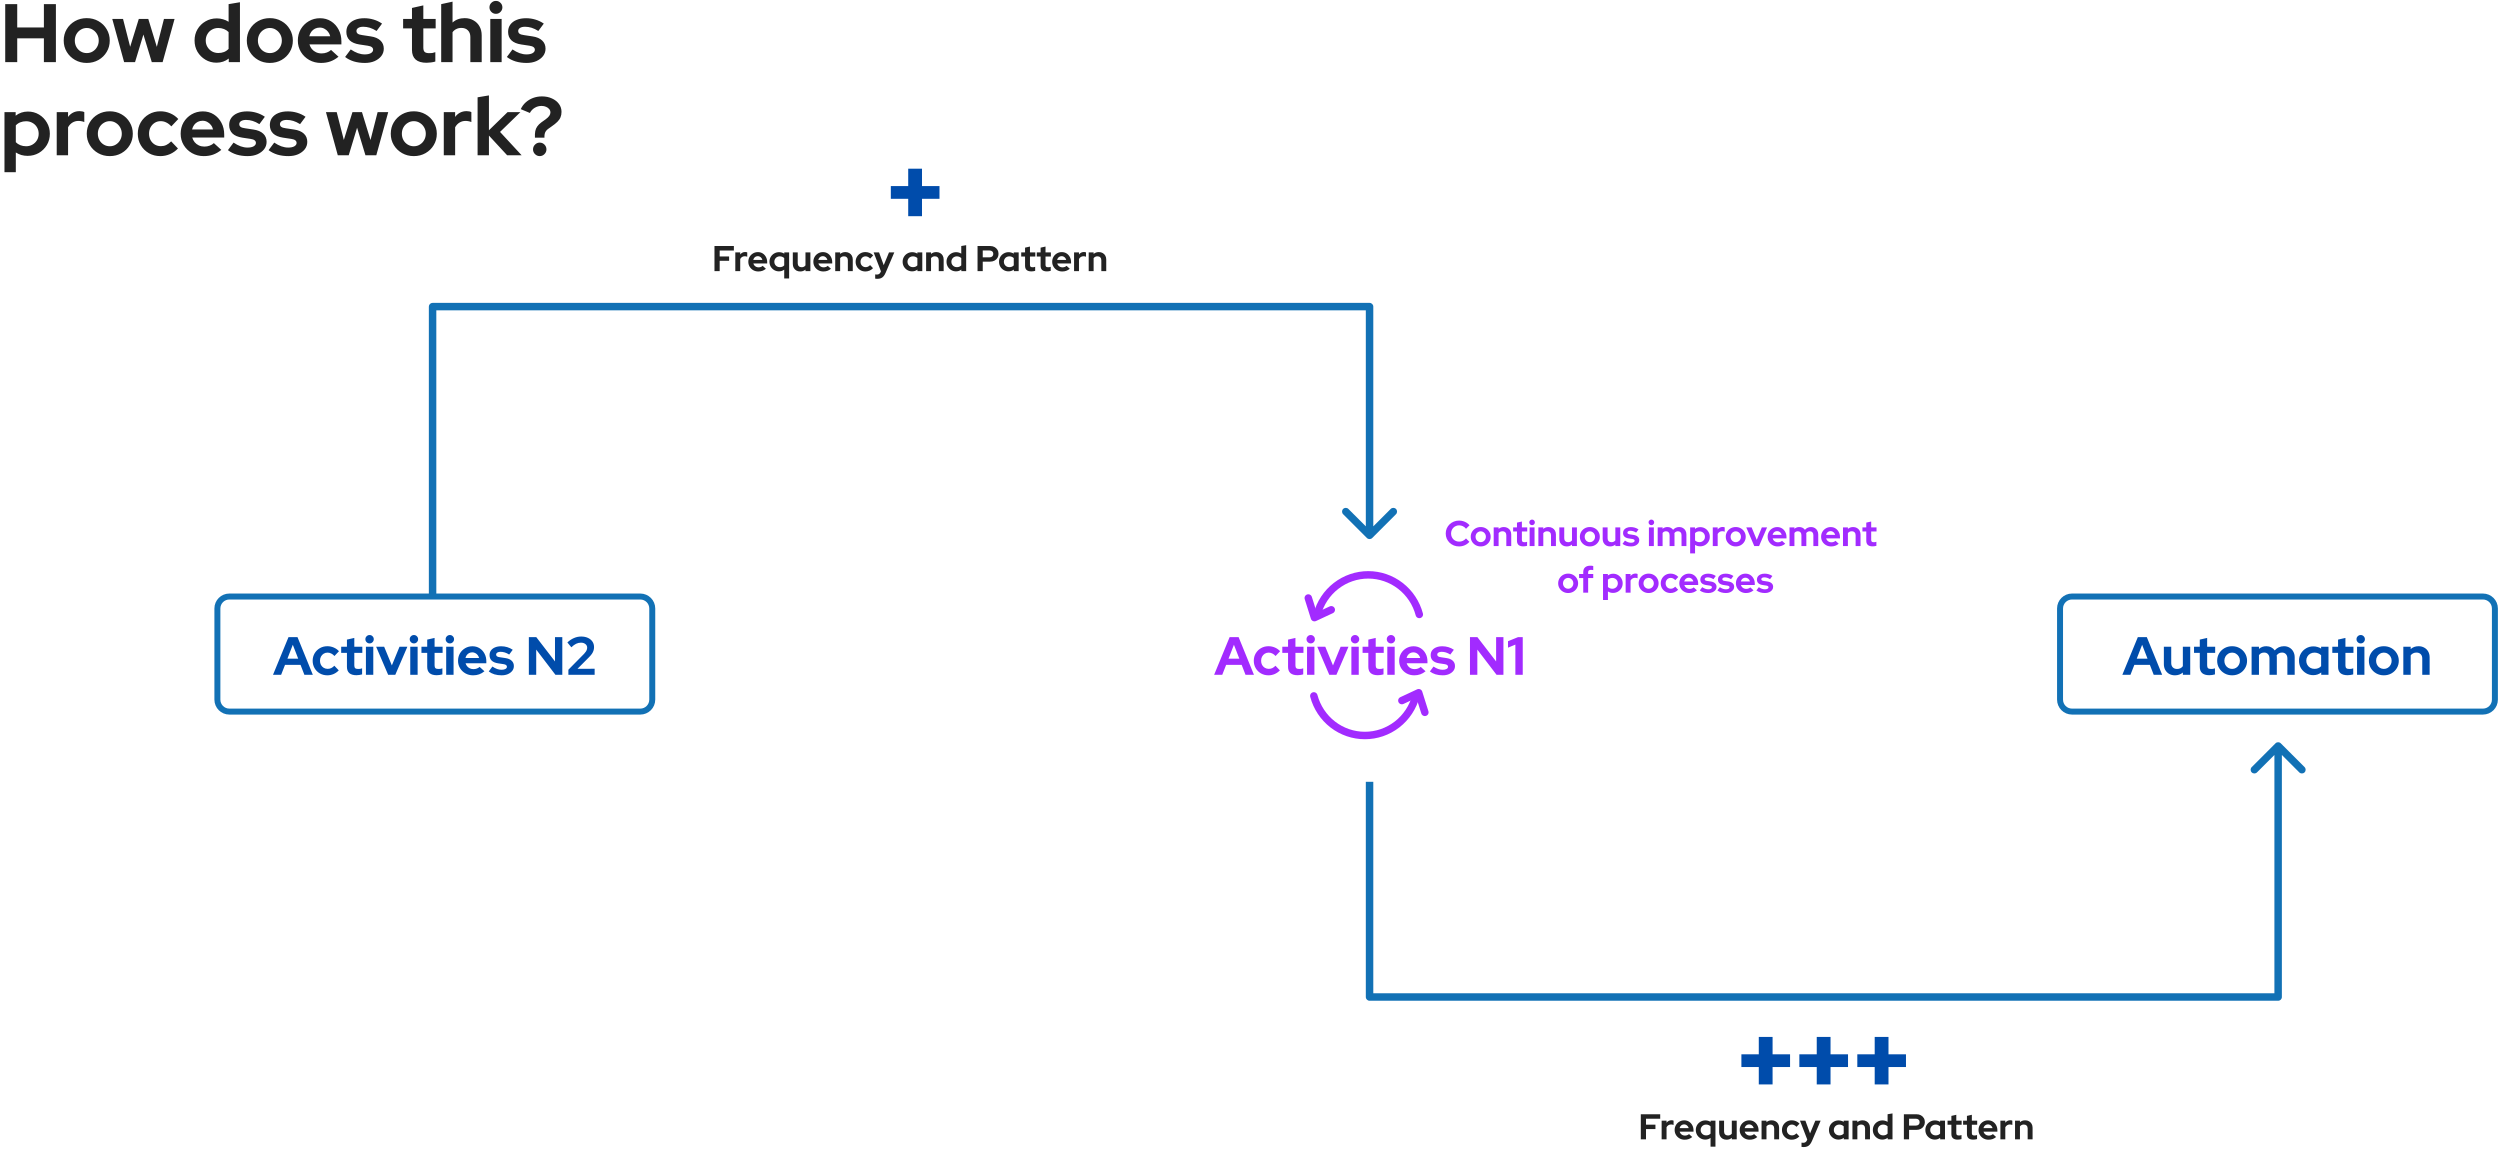 <svg xmlns="http://www.w3.org/2000/svg" width="966" height="445" viewBox="0 0 966 445" fill="none"><path d="M469.141 260.735L475.128 246.184H478.599L484.524 260.735H481.26L479.784 256.91H473.777L472.28 260.735H469.141ZM474.712 254.499H478.87L476.791 249.135L474.712 254.499ZM490.139 260.943C489.072 260.943 488.109 260.7 487.249 260.215C486.39 259.716 485.711 259.044 485.212 258.199C484.713 257.34 484.464 256.383 484.464 255.33C484.464 254.263 484.713 253.307 485.212 252.461C485.711 251.616 486.39 250.944 487.249 250.445C488.109 249.946 489.072 249.697 490.139 249.697C490.998 249.697 491.816 249.863 492.592 250.196C493.382 250.528 494.061 251.006 494.629 251.63L492.883 253.48C492.481 253.037 492.058 252.711 491.615 252.503C491.185 252.281 490.714 252.17 490.201 252.17C489.647 252.17 489.148 252.309 488.705 252.586C488.275 252.863 487.929 253.237 487.665 253.709C487.416 254.18 487.291 254.72 487.291 255.33C487.291 255.912 487.416 256.446 487.665 256.931C487.929 257.402 488.289 257.776 488.746 258.053C489.203 258.317 489.709 258.448 490.264 258.448C490.749 258.448 491.199 258.351 491.615 258.157C492.044 257.949 492.453 257.644 492.841 257.243L494.546 259.03C493.992 259.626 493.326 260.097 492.55 260.444C491.774 260.776 490.97 260.943 490.139 260.943ZM501.364 260.901C500.158 260.901 499.244 260.631 498.62 260.09C498.01 259.536 497.705 258.732 497.705 257.679V252.274H495.481V249.905H497.705V247.14L500.553 246.495V249.905H503.651V252.274H500.553V257.097C500.553 257.596 500.664 257.956 500.886 258.178C501.108 258.386 501.496 258.49 502.05 258.49C502.327 258.49 502.577 258.476 502.798 258.448C503.034 258.407 503.29 258.337 503.567 258.24V260.589C503.276 260.686 502.909 260.763 502.466 260.818C502.036 260.873 501.669 260.901 501.364 260.901ZM505.04 260.735V249.905H507.888V260.735H505.04ZM506.453 248.616C506.01 248.616 505.629 248.456 505.31 248.138C504.991 247.819 504.832 247.438 504.832 246.994C504.832 246.537 504.991 246.156 505.31 245.851C505.629 245.532 506.01 245.373 506.453 245.373C506.911 245.373 507.292 245.532 507.597 245.851C507.915 246.156 508.075 246.537 508.075 246.994C508.075 247.438 507.915 247.819 507.597 248.138C507.292 248.456 506.911 248.616 506.453 248.616ZM513.628 260.735L508.992 249.905H512.09L515.062 257.118L518.014 249.905H521.049L516.393 260.735H513.628ZM522.173 260.735V249.905H525.021V260.735H522.173ZM523.587 248.616C523.143 248.616 522.762 248.456 522.443 248.138C522.125 247.819 521.965 247.438 521.965 246.994C521.965 246.537 522.125 246.156 522.443 245.851C522.762 245.532 523.143 245.373 523.587 245.373C524.044 245.373 524.425 245.532 524.73 245.851C525.049 246.156 525.208 246.537 525.208 246.994C525.208 247.438 525.049 247.819 524.73 248.138C524.425 248.456 524.044 248.616 523.587 248.616ZM532.383 260.901C531.177 260.901 530.262 260.631 529.639 260.09C529.029 259.536 528.724 258.732 528.724 257.679V252.274H526.5V249.905H528.724V247.14L531.572 246.495V249.905H534.669V252.274H531.572V257.097C531.572 257.596 531.683 257.956 531.905 258.178C532.126 258.386 532.514 258.49 533.069 258.49C533.346 258.49 533.595 258.476 533.817 258.448C534.053 258.407 534.309 258.337 534.586 258.24V260.589C534.295 260.686 533.928 260.763 533.484 260.818C533.055 260.873 532.688 260.901 532.383 260.901ZM536.058 260.735V249.905H538.906V260.735H536.058ZM537.472 248.616C537.029 248.616 536.647 248.456 536.329 248.138C536.01 247.819 535.851 247.438 535.851 246.994C535.851 246.537 536.01 246.156 536.329 245.851C536.647 245.532 537.029 245.373 537.472 245.373C537.929 245.373 538.31 245.532 538.615 245.851C538.934 246.156 539.093 246.537 539.093 246.994C539.093 247.438 538.934 247.819 538.615 248.138C538.31 248.456 537.929 248.616 537.472 248.616ZM546.434 260.943C545.353 260.943 544.369 260.693 543.482 260.194C542.609 259.695 541.916 259.023 541.404 258.178C540.891 257.333 540.635 256.383 540.635 255.33C540.635 254.277 540.877 253.328 541.362 252.482C541.861 251.637 542.533 250.965 543.379 250.466C544.224 249.967 545.166 249.717 546.206 249.717C547.245 249.717 548.167 249.974 548.97 250.487C549.774 250.999 550.405 251.692 550.862 252.565C551.333 253.438 551.569 254.429 551.569 255.538V256.286H543.545C543.67 256.716 543.871 257.104 544.148 257.45C544.439 257.797 544.792 258.067 545.208 258.261C545.637 258.455 546.095 258.552 546.58 258.552C547.065 258.552 547.508 258.476 547.91 258.323C548.326 258.171 548.679 257.956 548.97 257.679L550.841 259.384C550.176 259.924 549.49 260.319 548.783 260.569C548.09 260.818 547.307 260.943 546.434 260.943ZM543.503 254.249H548.762C548.665 253.82 548.485 253.445 548.222 253.127C547.973 252.794 547.668 252.538 547.307 252.357C546.961 252.163 546.573 252.066 546.143 252.066C545.7 252.066 545.298 252.157 544.938 252.337C544.577 252.517 544.272 252.773 544.023 253.106C543.787 253.425 543.614 253.806 543.503 254.249ZM557.469 260.943C556.471 260.943 555.549 260.818 554.704 260.569C553.859 260.305 553.124 259.931 552.5 259.446L553.914 257.554C554.538 257.97 555.134 258.282 555.702 258.49C556.284 258.698 556.859 258.802 557.427 258.802C558.065 258.802 558.57 258.698 558.945 258.49C559.333 258.268 559.527 257.984 559.527 257.637C559.527 257.36 559.416 257.139 559.194 256.972C558.986 256.806 558.647 256.688 558.175 256.619L556.097 256.307C555.016 256.141 554.198 255.794 553.644 255.268C553.089 254.727 552.812 254.02 552.812 253.147C552.812 252.441 552.992 251.838 553.353 251.339C553.727 250.826 554.247 250.431 554.912 250.154C555.591 249.863 556.395 249.717 557.323 249.717C558.113 249.717 558.882 249.828 559.631 250.05C560.393 250.272 561.106 250.611 561.772 251.069L560.4 252.919C559.804 252.545 559.236 252.274 558.695 252.108C558.155 251.942 557.607 251.859 557.053 251.859C556.54 251.859 556.124 251.956 555.806 252.15C555.501 252.344 555.348 252.6 555.348 252.919C555.348 253.21 555.459 253.438 555.681 253.605C555.903 253.771 556.284 253.889 556.824 253.958L558.882 254.27C559.963 254.422 560.788 254.769 561.356 255.309C561.924 255.836 562.208 256.522 562.208 257.367C562.208 258.06 562 258.677 561.585 259.217C561.169 259.744 560.608 260.167 559.901 260.485C559.194 260.79 558.383 260.943 557.469 260.943ZM567.995 260.735V246.184H570.864L578.098 255.58V246.184H580.925V260.735H578.264L570.843 251.006V260.735H567.995ZM585.54 260.735V249.073L582.692 250.258V247.763L586.579 246.184H588.388V260.735H585.54Z" fill="#A22BFF"></path><path d="M84 235.115C84 232.564 86.068 230.496 88.619 230.496H247.412C249.963 230.496 252.031 232.564 252.031 235.115V270.339C252.031 272.89 249.963 274.958 247.412 274.958H88.619C86.068 274.958 84 272.89 84 270.339V235.115Z" stroke="#1271B5" stroke-width="2.31"></path><path d="M105.492 260.735L111.478 246.184H114.95L120.874 260.735H117.611L116.135 256.91H110.127L108.63 260.735H105.492ZM111.063 254.499H115.22L113.141 249.135L111.063 254.499ZM126.489 260.943C125.422 260.943 124.459 260.7 123.6 260.215C122.741 259.716 122.062 259.044 121.563 258.199C121.064 257.34 120.814 256.383 120.814 255.33C120.814 254.263 121.064 253.307 121.563 252.461C122.062 251.616 122.741 250.944 123.6 250.445C124.459 249.946 125.422 249.697 126.489 249.697C127.349 249.697 128.166 249.863 128.942 250.196C129.732 250.528 130.411 251.006 130.98 251.63L129.233 253.48C128.832 253.037 128.409 252.711 127.965 252.503C127.536 252.281 127.065 252.17 126.552 252.17C125.997 252.17 125.499 252.309 125.055 252.586C124.626 252.863 124.279 253.237 124.016 253.709C123.766 254.18 123.642 254.72 123.642 255.33C123.642 255.912 123.766 256.446 124.016 256.931C124.279 257.402 124.639 257.776 125.097 258.053C125.554 258.317 126.06 258.448 126.614 258.448C127.099 258.448 127.55 258.351 127.965 258.157C128.395 257.949 128.804 257.644 129.192 257.243L130.896 259.03C130.342 259.626 129.677 260.097 128.901 260.444C128.125 260.776 127.321 260.943 126.489 260.943ZM137.714 260.901C136.509 260.901 135.594 260.631 134.971 260.09C134.361 259.536 134.056 258.732 134.056 257.679V252.274H131.832V249.905H134.056V247.14L136.904 246.495V249.905H140.001V252.274H136.904V257.097C136.904 257.596 137.015 257.956 137.236 258.178C137.458 258.386 137.846 258.49 138.4 258.49C138.678 258.49 138.927 258.476 139.149 258.448C139.384 258.407 139.641 258.337 139.918 258.24V260.589C139.627 260.686 139.26 260.763 138.816 260.818C138.387 260.873 138.019 260.901 137.714 260.901ZM141.39 260.735V249.905H144.238V260.735H141.39ZM142.804 248.616C142.36 248.616 141.979 248.456 141.661 248.138C141.342 247.819 141.182 247.438 141.182 246.994C141.182 246.537 141.342 246.156 141.661 245.851C141.979 245.532 142.36 245.373 142.804 245.373C143.261 245.373 143.642 245.532 143.947 245.851C144.266 246.156 144.425 246.537 144.425 246.994C144.425 247.438 144.266 247.819 143.947 248.138C143.642 248.456 143.261 248.616 142.804 248.616ZM149.978 260.735L145.343 249.905H148.44L151.413 257.118L154.365 249.905H157.4L152.743 260.735H149.978ZM158.524 260.735V249.905H161.372V260.735H158.524ZM159.937 248.616C159.494 248.616 159.113 248.456 158.794 248.138C158.475 247.819 158.316 247.438 158.316 246.994C158.316 246.537 158.475 246.156 158.794 245.851C159.113 245.532 159.494 245.373 159.937 245.373C160.395 245.373 160.776 245.532 161.081 245.851C161.399 246.156 161.559 246.537 161.559 246.994C161.559 247.438 161.399 247.819 161.081 248.138C160.776 248.456 160.395 248.616 159.937 248.616ZM168.733 260.901C167.528 260.901 166.613 260.631 165.989 260.09C165.379 259.536 165.075 258.732 165.075 257.679V252.274H162.85V249.905H165.075V247.14L167.922 246.495V249.905H171.02V252.274H167.922V257.097C167.922 257.596 168.033 257.956 168.255 258.178C168.477 258.386 168.865 258.49 169.419 258.49C169.696 258.49 169.946 258.476 170.168 258.448C170.403 258.407 170.659 258.337 170.937 258.24V260.589C170.646 260.686 170.278 260.763 169.835 260.818C169.405 260.873 169.038 260.901 168.733 260.901ZM172.409 260.735V249.905H175.257V260.735H172.409ZM173.823 248.616C173.379 248.616 172.998 248.456 172.679 248.138C172.36 247.819 172.201 247.438 172.201 246.994C172.201 246.537 172.36 246.156 172.679 245.851C172.998 245.532 173.379 245.373 173.823 245.373C174.28 245.373 174.661 245.532 174.966 245.851C175.285 246.156 175.444 246.537 175.444 246.994C175.444 247.438 175.285 247.819 174.966 248.138C174.661 248.456 174.28 248.616 173.823 248.616ZM182.785 260.943C181.704 260.943 180.72 260.693 179.833 260.194C178.96 259.695 178.267 259.023 177.754 258.178C177.242 257.333 176.985 256.383 176.985 255.33C176.985 254.277 177.228 253.328 177.713 252.482C178.212 251.637 178.884 250.965 179.729 250.466C180.574 249.967 181.517 249.717 182.556 249.717C183.596 249.717 184.517 249.974 185.321 250.487C186.125 250.999 186.755 251.692 187.213 252.565C187.684 253.438 187.919 254.429 187.919 255.538V256.286H179.895C180.02 256.716 180.221 257.104 180.498 257.45C180.789 257.797 181.143 258.067 181.558 258.261C181.988 258.455 182.445 258.552 182.93 258.552C183.415 258.552 183.859 258.476 184.261 258.323C184.676 258.171 185.03 257.956 185.321 257.679L187.192 259.384C186.527 259.924 185.841 260.319 185.134 260.569C184.441 260.818 183.658 260.943 182.785 260.943ZM179.854 254.249H185.113C185.016 253.82 184.836 253.445 184.573 253.127C184.323 252.794 184.018 252.538 183.658 252.357C183.311 252.163 182.923 252.066 182.494 252.066C182.05 252.066 181.648 252.157 181.288 252.337C180.928 252.517 180.623 252.773 180.373 253.106C180.138 253.425 179.965 253.806 179.854 254.249ZM193.819 260.943C192.821 260.943 191.9 260.818 191.054 260.569C190.209 260.305 189.475 259.931 188.851 259.446L190.265 257.554C190.888 257.97 191.484 258.282 192.052 258.49C192.634 258.698 193.209 258.802 193.778 258.802C194.415 258.802 194.921 258.698 195.295 258.49C195.683 258.268 195.877 257.984 195.877 257.637C195.877 257.36 195.766 257.139 195.545 256.972C195.337 256.806 194.997 256.688 194.526 256.619L192.447 256.307C191.366 256.141 190.549 255.794 189.994 255.268C189.44 254.727 189.163 254.02 189.163 253.147C189.163 252.441 189.343 251.838 189.703 251.339C190.077 250.826 190.597 250.431 191.262 250.154C191.941 249.863 192.745 249.717 193.674 249.717C194.464 249.717 195.233 249.828 195.981 250.05C196.743 250.272 197.457 250.611 198.122 251.069L196.75 252.919C196.154 252.545 195.586 252.274 195.046 252.108C194.505 251.942 193.958 251.859 193.403 251.859C192.891 251.859 192.475 251.956 192.156 252.15C191.851 252.344 191.699 252.6 191.699 252.919C191.699 253.21 191.81 253.438 192.031 253.605C192.253 253.771 192.634 253.889 193.175 253.958L195.233 254.27C196.314 254.422 197.138 254.769 197.706 255.309C198.275 255.836 198.559 256.522 198.559 257.367C198.559 258.06 198.351 258.677 197.935 259.217C197.519 259.744 196.958 260.167 196.251 260.485C195.545 260.79 194.734 260.943 193.819 260.943ZM204.346 260.735V246.184H207.214L214.448 255.58V246.184H217.275V260.735H214.615L207.193 251.006V260.735H204.346ZM219.625 260.735V258.781L225.695 252.628C225.986 252.323 226.214 252.039 226.381 251.775C226.561 251.512 226.686 251.256 226.755 251.006C226.838 250.743 226.88 250.48 226.88 250.216C226.88 249.676 226.651 249.226 226.194 248.865C225.75 248.505 225.182 248.325 224.489 248.325C223.824 248.325 223.207 248.463 222.639 248.74C222.071 249.004 221.447 249.461 220.768 250.112L219.23 248.242C220.047 247.479 220.9 246.911 221.787 246.537C222.674 246.149 223.602 245.955 224.572 245.955C225.556 245.955 226.422 246.128 227.171 246.475C227.919 246.821 228.501 247.299 228.917 247.909C229.333 248.519 229.54 249.232 229.54 250.05C229.54 250.521 229.471 250.965 229.333 251.38C229.208 251.796 229 252.219 228.709 252.649C228.418 253.064 228.03 253.515 227.545 254L223.138 258.427L229.769 258.407V260.735H219.625Z" fill="#004CAB"></path><path d="M820.072 260.735L826.059 246.184H829.53L835.455 260.735H832.191L830.715 256.91H824.707L823.211 260.735H820.072ZM825.643 254.499H829.8L827.722 249.135L825.643 254.499ZM840.397 260.943C839.566 260.943 838.824 260.763 838.173 260.402C837.536 260.028 837.03 259.515 836.656 258.864C836.295 258.213 836.115 257.464 836.115 256.619V249.905H838.963V256.203C838.963 256.896 839.164 257.45 839.566 257.866C839.981 258.282 840.536 258.49 841.229 258.49C841.7 258.49 842.123 258.4 842.497 258.22C842.885 258.026 843.204 257.755 843.453 257.409V249.905H846.301V260.735H843.453V259.862C842.621 260.582 841.603 260.943 840.397 260.943ZM853.655 260.901C852.449 260.901 851.535 260.631 850.911 260.09C850.301 259.536 849.996 258.732 849.996 257.679V252.274H847.772V249.905H849.996V247.14L852.844 246.495V249.905H855.942V252.274H852.844V257.097C852.844 257.596 852.955 257.956 853.177 258.178C853.399 258.386 853.787 258.49 854.341 258.49C854.618 258.49 854.867 258.476 855.089 258.448C855.325 258.407 855.581 258.337 855.858 258.24V260.589C855.567 260.686 855.2 260.763 854.757 260.818C854.327 260.873 853.96 260.901 853.655 260.901ZM862.489 260.943C861.408 260.943 860.431 260.693 859.558 260.194C858.685 259.695 857.992 259.023 857.479 258.178C856.966 257.333 856.71 256.383 856.71 255.33C856.71 254.277 856.959 253.328 857.458 252.482C857.971 251.623 858.664 250.944 859.537 250.445C860.424 249.946 861.408 249.697 862.489 249.697C863.57 249.697 864.547 249.946 865.42 250.445C866.307 250.944 867 251.623 867.499 252.482C868.011 253.328 868.268 254.277 868.268 255.33C868.268 256.383 868.011 257.333 867.499 258.178C867 259.023 866.314 259.695 865.441 260.194C864.568 260.693 863.584 260.943 862.489 260.943ZM862.489 258.469C863.057 258.469 863.563 258.33 864.006 258.053C864.464 257.776 864.824 257.402 865.087 256.931C865.364 256.446 865.503 255.912 865.503 255.33C865.503 254.734 865.364 254.201 865.087 253.729C864.824 253.258 864.464 252.884 864.006 252.607C863.563 252.316 863.057 252.17 862.489 252.17C861.935 252.17 861.429 252.316 860.971 252.607C860.514 252.884 860.154 253.258 859.89 253.729C859.627 254.201 859.496 254.734 859.496 255.33C859.496 255.912 859.627 256.446 859.89 256.931C860.154 257.402 860.514 257.776 860.971 258.053C861.429 258.33 861.935 258.469 862.489 258.469ZM870.018 260.735V249.905H872.866V250.736C873.642 250.043 874.585 249.697 875.693 249.697C876.4 249.697 877.031 249.842 877.585 250.133C878.139 250.41 878.597 250.805 878.957 251.318C879.4 250.791 879.92 250.39 880.516 250.112C881.126 249.835 881.798 249.697 882.532 249.697C883.35 249.697 884.064 249.884 884.673 250.258C885.297 250.618 885.782 251.124 886.129 251.775C886.489 252.413 886.669 253.161 886.669 254.02V260.735H883.842V254.436C883.842 253.729 883.655 253.175 883.281 252.773C882.907 252.357 882.408 252.15 881.784 252.15C881.354 252.15 880.959 252.24 880.599 252.42C880.253 252.6 879.955 252.87 879.705 253.231C879.719 253.355 879.733 253.48 879.747 253.605C879.761 253.729 879.768 253.868 879.768 254.02V260.735H876.92V254.436C876.92 253.729 876.733 253.175 876.358 252.773C875.998 252.357 875.506 252.15 874.883 252.15C874.453 252.15 874.065 252.233 873.718 252.399C873.386 252.565 873.102 252.815 872.866 253.147V260.735H870.018ZM893.846 260.88C892.821 260.88 891.892 260.631 891.061 260.132C890.229 259.633 889.564 258.968 889.065 258.136C888.58 257.291 888.338 256.349 888.338 255.309C888.338 254.27 888.58 253.334 889.065 252.503C889.564 251.658 890.236 250.992 891.082 250.507C891.927 250.009 892.876 249.759 893.93 249.759C894.456 249.759 894.969 249.835 895.468 249.988C895.981 250.126 896.452 250.334 896.881 250.611V249.905H899.729V260.735H896.923V259.841C896.036 260.534 895.01 260.88 893.846 260.88ZM894.304 258.448C894.83 258.448 895.308 258.365 895.738 258.199C896.181 258.019 896.563 257.755 896.881 257.409V253.189C896.563 252.87 896.181 252.621 895.738 252.441C895.295 252.26 894.816 252.17 894.304 252.17C893.708 252.17 893.167 252.309 892.682 252.586C892.211 252.849 891.837 253.224 891.56 253.709C891.283 254.18 891.144 254.713 891.144 255.309C891.144 255.905 891.283 256.439 891.56 256.91C891.837 257.381 892.211 257.755 892.682 258.032C893.167 258.31 893.708 258.448 894.304 258.448ZM907.085 260.901C905.879 260.901 904.965 260.631 904.341 260.09C903.731 259.536 903.426 258.732 903.426 257.679V252.274H901.202V249.905H903.426V247.14L906.274 246.495V249.905H909.372V252.274H906.274V257.097C906.274 257.596 906.385 257.956 906.607 258.178C906.829 258.386 907.217 258.49 907.771 258.49C908.048 258.49 908.298 258.476 908.519 258.448C908.755 258.407 909.011 258.337 909.288 258.24V260.589C908.997 260.686 908.63 260.763 908.187 260.818C907.757 260.873 907.39 260.901 907.085 260.901ZM910.761 260.735V249.905H913.609V260.735H910.761ZM912.174 248.616C911.731 248.616 911.35 248.456 911.031 248.138C910.712 247.819 910.553 247.438 910.553 246.994C910.553 246.537 910.712 246.156 911.031 245.851C911.35 245.532 911.731 245.373 912.174 245.373C912.632 245.373 913.013 245.532 913.318 245.851C913.636 246.156 913.796 246.537 913.796 246.994C913.796 247.438 913.636 247.819 913.318 248.138C913.013 248.456 912.632 248.616 912.174 248.616ZM921.116 260.943C920.035 260.943 919.058 260.693 918.185 260.194C917.312 259.695 916.619 259.023 916.106 258.178C915.593 257.333 915.337 256.383 915.337 255.33C915.337 254.277 915.586 253.328 916.085 252.482C916.598 251.623 917.291 250.944 918.164 250.445C919.051 249.946 920.035 249.697 921.116 249.697C922.197 249.697 923.174 249.946 924.047 250.445C924.934 250.944 925.627 251.623 926.126 252.482C926.638 253.328 926.895 254.277 926.895 255.33C926.895 256.383 926.638 257.333 926.126 258.178C925.627 259.023 924.941 259.695 924.068 260.194C923.195 260.693 922.211 260.943 921.116 260.943ZM921.116 258.469C921.684 258.469 922.19 258.33 922.633 258.053C923.091 257.776 923.451 257.402 923.714 256.931C923.991 256.446 924.13 255.912 924.13 255.33C924.13 254.734 923.991 254.201 923.714 253.729C923.451 253.258 923.091 252.884 922.633 252.607C922.19 252.316 921.684 252.17 921.116 252.17C920.562 252.17 920.056 252.316 919.598 252.607C919.141 252.884 918.781 253.258 918.517 253.729C918.254 254.201 918.122 254.734 918.122 255.33C918.122 255.912 918.254 256.446 918.517 256.931C918.781 257.402 919.141 257.776 919.598 258.053C920.056 258.33 920.562 258.469 921.116 258.469ZM928.645 260.735V249.905H931.493V250.798C932.311 250.064 933.322 249.697 934.528 249.697C935.373 249.697 936.115 249.884 936.752 250.258C937.404 250.618 937.91 251.124 938.27 251.775C938.63 252.413 938.81 253.161 938.81 254.02V260.735H935.962V254.436C935.962 253.729 935.762 253.175 935.36 252.773C934.958 252.357 934.41 252.15 933.717 252.15C933.232 252.15 932.803 252.247 932.429 252.441C932.054 252.621 931.743 252.884 931.493 253.231V260.735H928.645Z" fill="#004CAB"></path><path d="M796 235.115C796 232.564 798.068 230.496 800.619 230.496H959.412C961.963 230.496 964.031 232.564 964.031 235.115V270.338C964.031 272.89 961.963 274.958 959.412 274.958H800.619C798.068 274.958 796 272.89 796 270.338V235.115Z" stroke="#1271B5" stroke-width="2.31"></path><path d="M2.016 24V1.6H6.656V10.624H16.96V1.6H21.6V24H16.96V14.816H6.656V24H2.016ZM33.512 24.32C31.848 24.32 30.344 23.936 29 23.168C27.656 22.4 26.59 21.365 25.8 20.064C25.011 18.763 24.616 17.301 24.616 15.68C24.616 14.059 25 12.597 25.768 11.296C26.558 9.973 27.624 8.928 28.968 8.16C30.334 7.392 31.848 7.008 33.512 7.008C35.176 7.008 36.68 7.392 38.024 8.16C39.39 8.928 40.456 9.973 41.224 11.296C42.014 12.597 42.408 14.059 42.408 15.68C42.408 17.301 42.014 18.763 41.224 20.064C40.456 21.365 39.4 22.4 38.056 23.168C36.712 23.936 35.198 24.32 33.512 24.32ZM33.512 20.512C34.387 20.512 35.166 20.299 35.848 19.872C36.552 19.445 37.107 18.869 37.512 18.144C37.939 17.397 38.152 16.576 38.152 15.68C38.152 14.763 37.939 13.941 37.512 13.216C37.107 12.491 36.552 11.915 35.848 11.488C35.166 11.04 34.387 10.816 33.512 10.816C32.659 10.816 31.88 11.04 31.176 11.488C30.472 11.915 29.918 12.491 29.512 13.216C29.107 13.941 28.904 14.763 28.904 15.68C28.904 16.576 29.107 17.397 29.512 18.144C29.918 18.869 30.472 19.445 31.176 19.872C31.88 20.299 32.659 20.512 33.512 20.512ZM47.959 24L43.383 7.328H47.542L50.294 18.08L53.623 7.328H57.303L60.599 18.112L63.35 7.328H67.447L62.839 24H58.647L55.414 13.344L52.182 24H47.959ZM83.659 24.224C82.08 24.224 80.651 23.84 79.371 23.072C78.091 22.304 77.067 21.28 76.299 20C75.552 18.699 75.179 17.248 75.179 15.648C75.179 14.048 75.552 12.608 76.299 11.328C77.067 10.027 78.101 9.003 79.403 8.256C80.704 7.488 82.165 7.104 83.787 7.104C84.619 7.104 85.419 7.221 86.187 7.456C86.955 7.669 87.669 7.989 88.331 8.416V1.6L92.715 0.864V24H88.395V22.624C87.029 23.691 85.451 24.224 83.659 24.224ZM84.363 20.48C85.173 20.48 85.909 20.352 86.571 20.096C87.253 19.819 87.84 19.413 88.331 18.88V12.384C87.84 11.893 87.253 11.509 86.571 11.232C85.888 10.955 85.152 10.816 84.363 10.816C83.445 10.816 82.613 11.029 81.867 11.456C81.141 11.861 80.565 12.437 80.139 13.184C79.712 13.909 79.499 14.731 79.499 15.648C79.499 16.565 79.712 17.387 80.139 18.112C80.565 18.837 81.141 19.413 81.867 19.84C82.613 20.267 83.445 20.48 84.363 20.48ZM104.262 24.32C102.598 24.32 101.094 23.936 99.75 23.168C98.406 22.4 97.34 21.365 96.55 20.064C95.761 18.763 95.366 17.301 95.366 15.68C95.366 14.059 95.75 12.597 96.518 11.296C97.308 9.973 98.374 8.928 99.718 8.16C101.084 7.392 102.598 7.008 104.262 7.008C105.926 7.008 107.43 7.392 108.774 8.16C110.14 8.928 111.206 9.973 111.974 11.296C112.764 12.597 113.158 14.059 113.158 15.68C113.158 17.301 112.764 18.763 111.974 20.064C111.206 21.365 110.15 22.4 108.806 23.168C107.462 23.936 105.948 24.32 104.262 24.32ZM104.262 20.512C105.137 20.512 105.916 20.299 106.598 19.872C107.302 19.445 107.857 18.869 108.262 18.144C108.689 17.397 108.902 16.576 108.902 15.68C108.902 14.763 108.689 13.941 108.262 13.216C107.857 12.491 107.302 11.915 106.598 11.488C105.916 11.04 105.137 10.816 104.262 10.816C103.409 10.816 102.63 11.04 101.926 11.488C101.222 11.915 100.668 12.491 100.262 13.216C99.857 13.941 99.654 14.763 99.654 15.68C99.654 16.576 99.857 17.397 100.262 18.144C100.668 18.869 101.222 19.445 101.926 19.872C102.63 20.299 103.409 20.512 104.262 20.512ZM124.013 24.32C122.349 24.32 120.834 23.936 119.469 23.168C118.125 22.4 117.058 21.365 116.269 20.064C115.48 18.763 115.085 17.301 115.085 15.68C115.085 14.059 115.458 12.597 116.205 11.296C116.973 9.995 118.008 8.96 119.309 8.192C120.61 7.424 122.061 7.04 123.661 7.04C125.261 7.04 126.68 7.435 127.917 8.224C129.154 9.013 130.125 10.08 130.829 11.424C131.554 12.768 131.917 14.293 131.917 16V17.152H119.565C119.757 17.813 120.066 18.411 120.493 18.944C120.941 19.477 121.485 19.893 122.125 20.192C122.786 20.491 123.49 20.64 124.237 20.64C124.984 20.64 125.666 20.523 126.285 20.288C126.925 20.053 127.469 19.723 127.917 19.296L130.797 21.92C129.773 22.752 128.717 23.36 127.629 23.744C126.562 24.128 125.357 24.32 124.013 24.32ZM119.501 14.016H127.597C127.448 13.355 127.17 12.779 126.765 12.288C126.381 11.776 125.912 11.381 125.357 11.104C124.824 10.805 124.226 10.656 123.565 10.656C122.882 10.656 122.264 10.795 121.709 11.072C121.154 11.349 120.685 11.744 120.301 12.256C119.938 12.747 119.672 13.333 119.501 14.016ZM140.999 24.32C139.463 24.32 138.045 24.128 136.743 23.744C135.442 23.339 134.311 22.763 133.351 22.016L135.527 19.104C136.487 19.744 137.405 20.224 138.279 20.544C139.175 20.864 140.061 21.024 140.935 21.024C141.917 21.024 142.695 20.864 143.271 20.544C143.869 20.203 144.167 19.765 144.167 19.232C144.167 18.805 143.997 18.464 143.655 18.208C143.335 17.952 142.813 17.771 142.087 17.664L138.887 17.184C137.223 16.928 135.965 16.395 135.111 15.584C134.258 14.752 133.831 13.664 133.831 12.32C133.831 11.232 134.109 10.304 134.663 9.536C135.239 8.747 136.039 8.139 137.063 7.712C138.109 7.264 139.346 7.04 140.775 7.04C141.991 7.04 143.175 7.211 144.327 7.552C145.501 7.893 146.599 8.416 147.623 9.12L145.511 11.968C144.594 11.392 143.719 10.976 142.887 10.72C142.055 10.464 141.213 10.336 140.359 10.336C139.57 10.336 138.93 10.485 138.439 10.784C137.97 11.083 137.735 11.477 137.735 11.968C137.735 12.416 137.906 12.768 138.247 13.024C138.589 13.28 139.175 13.461 140.007 13.568L143.175 14.048C144.839 14.283 146.109 14.816 146.983 15.648C147.858 16.459 148.295 17.515 148.295 18.816C148.295 19.883 147.975 20.832 147.335 21.664C146.695 22.475 145.831 23.125 144.743 23.616C143.655 24.085 142.407 24.32 140.999 24.32ZM164.82 24.256C162.964 24.256 161.556 23.84 160.596 23.008C159.657 22.155 159.188 20.917 159.188 19.296V10.976H155.764V7.328H159.188V3.072L163.572 2.08V7.328H168.34V10.976H163.572V18.4C163.572 19.168 163.742 19.723 164.084 20.064C164.425 20.384 165.022 20.544 165.876 20.544C166.302 20.544 166.686 20.523 167.028 20.48C167.39 20.416 167.785 20.309 168.212 20.16V23.776C167.764 23.925 167.198 24.043 166.516 24.128C165.854 24.213 165.289 24.256 164.82 24.256ZM170.478 24V1.6L174.862 0.64V8.704C176.121 7.573 177.678 7.008 179.534 7.008C180.835 7.008 181.977 7.296 182.958 7.872C183.961 8.427 184.739 9.205 185.294 10.208C185.849 11.189 186.126 12.341 186.126 13.664V24H181.742V14.304C181.742 13.216 181.433 12.363 180.814 11.744C180.195 11.104 179.353 10.784 178.286 10.784C177.539 10.784 176.878 10.933 176.302 11.232C175.726 11.509 175.246 11.915 174.862 12.448V24H170.478ZM189.447 24V7.328H193.831V24H189.447ZM191.623 5.344C190.94 5.344 190.353 5.099 189.863 4.608C189.372 4.117 189.127 3.531 189.127 2.848C189.127 2.144 189.372 1.557 189.863 1.088C190.353 0.597 190.94 0.352 191.623 0.352C192.327 0.352 192.913 0.597 193.383 1.088C193.873 1.557 194.119 2.144 194.119 2.848C194.119 3.531 193.873 4.117 193.383 4.608C192.913 5.099 192.327 5.344 191.623 5.344ZM203.499 24.32C201.963 24.32 200.545 24.128 199.243 23.744C197.942 23.339 196.811 22.763 195.851 22.016L198.027 19.104C198.987 19.744 199.905 20.224 200.779 20.544C201.675 20.864 202.561 21.024 203.435 21.024C204.417 21.024 205.195 20.864 205.771 20.544C206.369 20.203 206.667 19.765 206.667 19.232C206.667 18.805 206.497 18.464 206.155 18.208C205.835 17.952 205.313 17.771 204.587 17.664L201.387 17.184C199.723 16.928 198.465 16.395 197.611 15.584C196.758 14.752 196.331 13.664 196.331 12.32C196.331 11.232 196.609 10.304 197.163 9.536C197.739 8.747 198.539 8.139 199.563 7.712C200.609 7.264 201.846 7.04 203.275 7.04C204.491 7.04 205.675 7.211 206.827 7.552C208.001 7.893 209.099 8.416 210.123 9.12L208.011 11.968C207.094 11.392 206.219 10.976 205.387 10.72C204.555 10.464 203.713 10.336 202.859 10.336C202.07 10.336 201.43 10.485 200.939 10.784C200.47 11.083 200.235 11.477 200.235 11.968C200.235 12.416 200.406 12.768 200.747 13.024C201.089 13.28 201.675 13.461 202.507 13.568L205.675 14.048C207.339 14.283 208.609 14.816 209.483 15.648C210.358 16.459 210.795 17.515 210.795 18.816C210.795 19.883 210.475 20.832 209.835 21.664C209.195 22.475 208.331 23.125 207.243 23.616C206.155 24.085 204.907 24.32 203.499 24.32ZM1.728 66.528V43.328H6.048V44.704C7.413 43.637 8.992 43.104 10.784 43.104C12.363 43.104 13.792 43.488 15.072 44.256C16.352 45.024 17.365 46.059 18.112 47.36C18.88 48.64 19.264 50.08 19.264 51.68C19.264 53.28 18.88 54.731 18.112 56.032C17.344 57.312 16.309 58.336 15.008 59.104C13.707 59.851 12.256 60.224 10.656 60.224C9.824 60.224 9.024 60.117 8.256 59.904C7.488 59.669 6.773 59.339 6.112 58.912V66.528H1.728ZM10.08 56.512C10.997 56.512 11.819 56.299 12.544 55.872C13.291 55.445 13.877 54.869 14.304 54.144C14.731 53.419 14.944 52.597 14.944 51.68C14.944 50.763 14.731 49.941 14.304 49.216C13.877 48.469 13.291 47.893 12.544 47.488C11.819 47.061 10.997 46.848 10.08 46.848C9.269 46.848 8.523 46.987 7.84 47.264C7.179 47.52 6.603 47.915 6.112 48.448V54.944C6.581 55.435 7.157 55.819 7.84 56.096C8.544 56.373 9.291 56.512 10.08 56.512ZM21.916 60V43.328H26.299V45.184C26.833 44.459 27.473 43.904 28.22 43.52C28.966 43.136 29.809 42.944 30.747 42.944C31.558 42.965 32.166 43.093 32.572 43.328V47.168C32.252 47.019 31.899 46.912 31.515 46.848C31.131 46.763 30.737 46.72 30.331 46.72C29.478 46.72 28.7 46.933 27.995 47.36C27.291 47.787 26.726 48.395 26.299 49.184V60H21.916ZM42.419 60.32C40.755 60.32 39.251 59.936 37.907 59.168C36.562 58.4 35.496 57.365 34.706 56.064C33.917 54.763 33.523 53.301 33.523 51.68C33.523 50.059 33.907 48.597 34.675 47.296C35.464 45.973 36.531 44.928 37.874 44.16C39.24 43.392 40.755 43.008 42.419 43.008C44.083 43.008 45.587 43.392 46.931 44.16C48.296 44.928 49.362 45.973 50.13 47.296C50.92 48.597 51.315 50.059 51.315 51.68C51.315 53.301 50.92 54.763 50.13 56.064C49.362 57.365 48.306 58.4 46.962 59.168C45.618 59.936 44.104 60.32 42.419 60.32ZM42.419 56.512C43.293 56.512 44.072 56.299 44.755 55.872C45.459 55.445 46.013 54.869 46.419 54.144C46.845 53.397 47.059 52.576 47.059 51.68C47.059 50.763 46.845 49.941 46.419 49.216C46.013 48.491 45.459 47.915 44.755 47.488C44.072 47.04 43.293 46.816 42.419 46.816C41.565 46.816 40.786 47.04 40.083 47.488C39.379 47.915 38.824 48.491 38.419 49.216C38.013 49.941 37.81 50.763 37.81 51.68C37.81 52.576 38.013 53.397 38.419 54.144C38.824 54.869 39.379 55.445 40.083 55.872C40.786 56.299 41.565 56.512 42.419 56.512ZM61.977 60.32C60.335 60.32 58.852 59.947 57.529 59.2C56.207 58.432 55.161 57.397 54.393 56.096C53.625 54.773 53.241 53.301 53.241 51.68C53.241 50.037 53.625 48.565 54.393 47.264C55.161 45.963 56.207 44.928 57.529 44.16C58.852 43.392 60.335 43.008 61.977 43.008C63.3 43.008 64.559 43.264 65.753 43.776C66.969 44.288 68.015 45.024 68.889 45.984L66.201 48.832C65.583 48.149 64.932 47.648 64.249 47.328C63.588 46.987 62.863 46.816 62.073 46.816C61.22 46.816 60.452 47.029 59.769 47.456C59.108 47.883 58.575 48.459 58.169 49.184C57.785 49.909 57.593 50.741 57.593 51.68C57.593 52.576 57.785 53.397 58.169 54.144C58.575 54.869 59.129 55.445 59.833 55.872C60.537 56.277 61.316 56.48 62.169 56.48C62.916 56.48 63.609 56.331 64.249 56.032C64.911 55.712 65.54 55.243 66.137 54.624L68.761 57.376C67.908 58.293 66.884 59.019 65.689 59.552C64.495 60.064 63.257 60.32 61.977 60.32ZM78.732 60.32C77.068 60.32 75.553 59.936 74.188 59.168C72.844 58.4 71.777 57.365 70.988 56.064C70.198 54.763 69.804 53.301 69.804 51.68C69.804 50.059 70.177 48.597 70.924 47.296C71.692 45.995 72.726 44.96 74.028 44.192C75.329 43.424 76.78 43.04 78.38 43.04C79.98 43.04 81.398 43.435 82.636 44.224C83.873 45.013 84.844 46.08 85.548 47.424C86.273 48.768 86.636 50.293 86.636 52V53.152H74.284C74.476 53.813 74.785 54.411 75.212 54.944C75.66 55.477 76.204 55.893 76.844 56.192C77.505 56.491 78.209 56.64 78.956 56.64C79.702 56.64 80.385 56.523 81.004 56.288C81.644 56.053 82.188 55.723 82.636 55.296L85.516 57.92C84.492 58.752 83.436 59.36 82.348 59.744C81.281 60.128 80.076 60.32 78.732 60.32ZM74.22 50.016H82.316C82.166 49.355 81.889 48.779 81.484 48.288C81.1 47.776 80.63 47.381 80.076 47.104C79.542 46.805 78.945 46.656 78.284 46.656C77.601 46.656 76.982 46.795 76.428 47.072C75.873 47.349 75.404 47.744 75.02 48.256C74.657 48.747 74.39 49.333 74.22 50.016ZM95.718 60.32C94.182 60.32 92.763 60.128 91.462 59.744C90.161 59.339 89.03 58.763 88.07 58.016L90.246 55.104C91.206 55.744 92.123 56.224 92.998 56.544C93.894 56.864 94.779 57.024 95.654 57.024C96.635 57.024 97.414 56.864 97.99 56.544C98.587 56.203 98.886 55.765 98.886 55.232C98.886 54.805 98.715 54.464 98.374 54.208C98.054 53.952 97.531 53.771 96.806 53.664L93.606 53.184C91.942 52.928 90.683 52.395 89.83 51.584C88.977 50.752 88.55 49.664 88.55 48.32C88.55 47.232 88.827 46.304 89.382 45.536C89.958 44.747 90.758 44.139 91.782 43.712C92.827 43.264 94.065 43.04 95.494 43.04C96.71 43.04 97.894 43.211 99.046 43.552C100.219 43.893 101.318 44.416 102.342 45.12L100.23 47.968C99.313 47.392 98.438 46.976 97.606 46.72C96.774 46.464 95.931 46.336 95.078 46.336C94.289 46.336 93.649 46.485 93.158 46.784C92.689 47.083 92.454 47.477 92.454 47.968C92.454 48.416 92.625 48.768 92.966 49.024C93.307 49.28 93.894 49.461 94.726 49.568L97.894 50.048C99.558 50.283 100.827 50.816 101.702 51.648C102.577 52.459 103.014 53.515 103.014 54.816C103.014 55.883 102.694 56.832 102.054 57.664C101.414 58.475 100.55 59.125 99.462 59.616C98.374 60.085 97.126 60.32 95.718 60.32ZM111.437 60.32C109.901 60.32 108.482 60.128 107.181 59.744C105.879 59.339 104.749 58.763 103.789 58.016L105.965 55.104C106.925 55.744 107.842 56.224 108.717 56.544C109.613 56.864 110.498 57.024 111.373 57.024C112.354 57.024 113.133 56.864 113.709 56.544C114.306 56.203 114.605 55.765 114.605 55.232C114.605 54.805 114.434 54.464 114.093 54.208C113.773 53.952 113.25 53.771 112.525 53.664L109.325 53.184C107.661 52.928 106.402 52.395 105.549 51.584C104.695 50.752 104.269 49.664 104.269 48.32C104.269 47.232 104.546 46.304 105.101 45.536C105.677 44.747 106.477 44.139 107.501 43.712C108.546 43.264 109.783 43.04 111.213 43.04C112.429 43.04 113.613 43.211 114.765 43.552C115.938 43.893 117.037 44.416 118.061 45.12L115.949 47.968C115.031 47.392 114.157 46.976 113.325 46.72C112.493 46.464 111.65 46.336 110.797 46.336C110.007 46.336 109.367 46.485 108.877 46.784C108.407 47.083 108.173 47.477 108.173 47.968C108.173 48.416 108.343 48.768 108.685 49.024C109.026 49.28 109.613 49.461 110.445 49.568L113.613 50.048C115.277 50.283 116.546 50.816 117.421 51.648C118.295 52.459 118.733 53.515 118.733 54.816C118.733 55.883 118.413 56.832 117.773 57.664C117.133 58.475 116.269 59.125 115.181 59.616C114.093 60.085 112.845 60.32 111.437 60.32ZM130.521 60L125.945 43.328H130.105L132.857 54.08L136.185 43.328H139.865L143.161 54.112L145.913 43.328H150.009L145.401 60H141.209L137.977 49.344L134.745 60H130.521ZM159.887 60.32C158.223 60.32 156.719 59.936 155.375 59.168C154.031 58.4 152.965 57.365 152.175 56.064C151.386 54.763 150.991 53.301 150.991 51.68C150.991 50.059 151.375 48.597 152.143 47.296C152.933 45.973 153.999 44.928 155.343 44.16C156.709 43.392 158.223 43.008 159.887 43.008C161.551 43.008 163.055 43.392 164.399 44.16C165.765 44.928 166.831 45.973 167.599 47.296C168.389 48.597 168.783 50.059 168.783 51.68C168.783 53.301 168.389 54.763 167.599 56.064C166.831 57.365 165.775 58.4 164.431 59.168C163.087 59.936 161.573 60.32 159.887 60.32ZM159.887 56.512C160.762 56.512 161.541 56.299 162.223 55.872C162.927 55.445 163.482 54.869 163.887 54.144C164.314 53.397 164.527 52.576 164.527 51.68C164.527 50.763 164.314 49.941 163.887 49.216C163.482 48.491 162.927 47.915 162.223 47.488C161.541 47.04 160.762 46.816 159.887 46.816C159.034 46.816 158.255 47.04 157.551 47.488C156.847 47.915 156.293 48.491 155.887 49.216C155.482 49.941 155.279 50.763 155.279 51.68C155.279 52.576 155.482 53.397 155.887 54.144C156.293 54.869 156.847 55.445 157.551 55.872C158.255 56.299 159.034 56.512 159.887 56.512ZM171.478 60V43.328H175.862V45.184C176.395 44.459 177.035 43.904 177.782 43.52C178.529 43.136 179.371 42.944 180.31 42.944C181.121 42.965 181.729 43.093 182.134 43.328V47.168C181.814 47.019 181.462 46.912 181.078 46.848C180.694 46.763 180.299 46.72 179.894 46.72C179.041 46.72 178.262 46.933 177.558 47.36C176.854 47.787 176.289 48.395 175.862 49.184V60H171.478ZM184.541 60V37.6L188.925 36.864V50.336L196.125 43.328H201.085L193.213 50.976L201.565 60H195.965L188.925 52.384V60H184.541ZM206.697 53.184C206.654 52.203 206.697 51.371 206.825 50.688C206.953 50.005 207.209 49.397 207.593 48.864C207.977 48.309 208.499 47.787 209.161 47.296L210.825 46.112C211.486 45.621 211.955 45.173 212.233 44.768C212.531 44.341 212.681 43.904 212.681 43.456C212.681 42.965 212.531 42.539 212.233 42.176C211.934 41.792 211.529 41.493 211.017 41.28C210.505 41.045 209.918 40.928 209.257 40.928C208.297 40.928 207.411 41.173 206.601 41.664C205.79 42.155 205.171 42.816 204.745 43.648L201.225 42.176C201.694 41.152 202.334 40.277 203.145 39.552C203.955 38.827 204.894 38.261 205.961 37.856C207.049 37.451 208.201 37.248 209.417 37.248C210.867 37.248 212.158 37.515 213.289 38.048C214.419 38.56 215.315 39.264 215.977 40.16C216.638 41.056 216.969 42.08 216.969 43.232C216.969 44 216.841 44.693 216.585 45.312C216.35 45.909 215.945 46.496 215.369 47.072C214.793 47.648 214.003 48.277 213.001 48.96L212.137 49.568C211.454 50.016 210.974 50.517 210.697 51.072C210.441 51.627 210.334 52.331 210.377 53.184H206.697ZM208.553 60.32C207.849 60.32 207.241 60.064 206.729 59.552C206.217 59.04 205.961 58.432 205.961 57.728C205.961 57.003 206.217 56.384 206.729 55.872C207.241 55.36 207.849 55.104 208.553 55.104C209.257 55.104 209.865 55.36 210.377 55.872C210.889 56.384 211.145 57.003 211.145 57.728C211.145 58.432 210.889 59.04 210.377 59.552C209.865 60.064 209.257 60.32 208.553 60.32Z" fill="#222222"></path><path d="M167.15 118.475V117.031C166.767 117.031 166.4 117.184 166.129 117.454C165.858 117.725 165.706 118.092 165.706 118.475H167.15ZM529.197 118.475H530.64C530.64 117.678 529.994 117.031 529.197 117.031V118.475ZM528.176 207.885C528.74 208.449 529.654 208.449 530.218 207.885L539.404 198.698C539.968 198.134 539.968 197.22 539.404 196.657C538.841 196.093 537.927 196.093 537.363 196.657L529.197 204.823L521.031 196.657C520.467 196.093 519.553 196.093 518.989 196.657C518.426 197.22 518.426 198.134 518.989 198.698L528.176 207.885ZM168.593 230.496L168.593 118.475H165.706L165.706 230.496H168.593ZM167.15 119.919H529.197V117.031H167.15V119.919ZM527.753 118.475V206.864H530.64V118.475H527.753Z" fill="#1271B5"></path><path d="M276.073 104.758V95.058H283.57V96.804H278.082V99.091H281.727V100.781H278.082V104.758H276.073ZM284.122 104.758V97.538H286.021V98.342C286.252 98.028 286.529 97.788 286.852 97.621C287.176 97.455 287.541 97.372 287.947 97.372C288.298 97.381 288.562 97.437 288.737 97.538V99.201C288.599 99.137 288.446 99.091 288.28 99.063C288.114 99.026 287.943 99.007 287.767 99.007C287.398 99.007 287.06 99.1 286.755 99.284C286.451 99.469 286.206 99.733 286.021 100.074V104.758H284.122ZM293.015 104.897C292.295 104.897 291.639 104.731 291.048 104.398C290.466 104.066 290.004 103.617 289.662 103.054C289.32 102.49 289.149 101.857 289.149 101.155C289.149 100.453 289.311 99.82 289.634 99.257C289.967 98.693 290.415 98.245 290.978 97.912C291.542 97.58 292.17 97.414 292.863 97.414C293.556 97.414 294.17 97.585 294.706 97.926C295.242 98.268 295.662 98.73 295.967 99.312C296.281 99.894 296.438 100.555 296.438 101.294V101.793H291.089C291.172 102.079 291.306 102.338 291.491 102.569C291.685 102.8 291.921 102.98 292.198 103.109C292.484 103.239 292.789 103.303 293.112 103.303C293.436 103.303 293.731 103.253 293.999 103.151C294.277 103.049 294.512 102.906 294.706 102.721L295.953 103.858C295.51 104.218 295.053 104.481 294.581 104.648C294.12 104.814 293.598 104.897 293.015 104.897ZM291.061 100.435H294.568C294.503 100.148 294.383 99.899 294.207 99.686C294.041 99.465 293.838 99.294 293.598 99.174C293.367 99.044 293.108 98.98 292.821 98.98C292.526 98.98 292.258 99.04 292.018 99.16C291.777 99.28 291.574 99.451 291.408 99.672C291.251 99.885 291.135 100.139 291.061 100.435ZM303.019 107.586V104.19C302.437 104.634 301.763 104.855 300.996 104.855C300.312 104.855 299.693 104.689 299.139 104.357C298.584 104.024 298.141 103.581 297.808 103.026C297.485 102.463 297.323 101.834 297.323 101.141C297.323 100.449 297.485 99.825 297.808 99.271C298.141 98.707 298.589 98.264 299.153 97.94C299.716 97.608 300.349 97.441 301.051 97.441C301.421 97.441 301.772 97.492 302.104 97.594C302.446 97.695 302.76 97.839 303.047 98.023V97.538H304.918V107.586H303.019ZM301.301 103.234C301.652 103.234 301.97 103.179 302.257 103.068C302.552 102.948 302.806 102.772 303.019 102.541V99.728C302.806 99.515 302.552 99.349 302.257 99.229C301.961 99.109 301.642 99.049 301.301 99.049C300.903 99.049 300.543 99.141 300.22 99.326C299.905 99.502 299.656 99.751 299.471 100.074C299.286 100.389 299.194 100.744 299.194 101.141C299.194 101.539 299.286 101.894 299.471 102.209C299.656 102.523 299.905 102.772 300.22 102.957C300.543 103.142 300.903 103.234 301.301 103.234ZM309.198 104.897C308.643 104.897 308.149 104.777 307.715 104.537C307.29 104.287 306.953 103.945 306.703 103.511C306.463 103.077 306.343 102.578 306.343 102.015V97.538H308.242V101.737C308.242 102.199 308.376 102.569 308.643 102.846C308.921 103.123 309.29 103.262 309.752 103.262C310.066 103.262 310.348 103.202 310.598 103.082C310.856 102.952 311.069 102.772 311.235 102.541V97.538H313.134V104.758H311.235V104.176C310.681 104.657 310.002 104.897 309.198 104.897ZM318.147 104.897C317.426 104.897 316.771 104.731 316.179 104.398C315.597 104.066 315.135 103.617 314.793 103.054C314.452 102.49 314.281 101.857 314.281 101.155C314.281 100.453 314.442 99.82 314.766 99.257C315.098 98.693 315.546 98.245 316.11 97.912C316.674 97.58 317.302 97.414 317.995 97.414C318.688 97.414 319.302 97.585 319.838 97.926C320.374 98.268 320.794 98.73 321.099 99.312C321.413 99.894 321.57 100.555 321.57 101.294V101.793H316.221C316.304 102.079 316.438 102.338 316.623 102.569C316.817 102.8 317.052 102.98 317.329 103.109C317.616 103.239 317.921 103.303 318.244 103.303C318.567 103.303 318.863 103.253 319.131 103.151C319.408 103.049 319.644 102.906 319.838 102.721L321.085 103.858C320.642 104.218 320.184 104.481 319.713 104.648C319.251 104.814 318.729 104.897 318.147 104.897ZM316.193 100.435H319.699C319.635 100.148 319.514 99.899 319.339 99.686C319.173 99.465 318.969 99.294 318.729 99.174C318.498 99.044 318.24 98.98 317.953 98.98C317.657 98.98 317.39 99.04 317.149 99.16C316.909 99.28 316.706 99.451 316.54 99.672C316.383 99.885 316.267 100.139 316.193 100.435ZM322.733 104.758V97.538H324.632V98.134C325.177 97.645 325.851 97.4 326.655 97.4C327.219 97.4 327.713 97.525 328.138 97.774C328.572 98.014 328.91 98.351 329.15 98.786C329.39 99.211 329.51 99.71 329.51 100.282V104.758H327.611V100.559C327.611 100.088 327.477 99.719 327.21 99.451C326.942 99.174 326.577 99.035 326.115 99.035C325.791 99.035 325.505 99.1 325.256 99.229C325.006 99.349 324.798 99.525 324.632 99.756V104.758H322.733ZM334.399 104.897C333.687 104.897 333.045 104.735 332.473 104.412C331.9 104.079 331.447 103.631 331.114 103.068C330.782 102.495 330.616 101.857 330.616 101.155C330.616 100.444 330.782 99.806 331.114 99.243C331.447 98.679 331.9 98.231 332.473 97.899C333.045 97.566 333.687 97.4 334.399 97.4C334.972 97.4 335.517 97.511 336.034 97.732C336.561 97.954 337.013 98.273 337.392 98.689L336.228 99.922C335.96 99.626 335.678 99.409 335.383 99.271C335.096 99.123 334.782 99.049 334.44 99.049C334.071 99.049 333.738 99.141 333.443 99.326C333.156 99.511 332.925 99.76 332.75 100.074C332.583 100.389 332.5 100.749 332.5 101.155C332.5 101.543 332.583 101.899 332.75 102.222C332.925 102.537 333.165 102.786 333.47 102.971C333.775 103.146 334.112 103.234 334.482 103.234C334.805 103.234 335.106 103.169 335.383 103.04C335.669 102.901 335.942 102.698 336.2 102.43L337.337 103.622C336.967 104.019 336.524 104.333 336.006 104.564C335.489 104.786 334.953 104.897 334.399 104.897ZM339.031 107.738C338.864 107.738 338.703 107.729 338.546 107.71C338.398 107.701 338.273 107.687 338.171 107.669V106.033C338.356 106.07 338.578 106.089 338.837 106.089C339.53 106.089 340.01 105.761 340.278 105.105L340.389 104.828L337.576 97.538H339.668L341.47 102.458L343.507 97.538H345.558L342.232 105.341C341.982 105.923 341.71 106.389 341.414 106.74C341.119 107.091 340.777 107.345 340.389 107.502C340.01 107.659 339.557 107.738 339.031 107.738ZM352.45 104.855C351.766 104.855 351.147 104.689 350.593 104.357C350.039 104.024 349.595 103.581 349.263 103.026C348.939 102.463 348.777 101.834 348.777 101.141C348.777 100.449 348.939 99.825 349.263 99.271C349.595 98.707 350.043 98.264 350.607 97.94C351.17 97.608 351.803 97.441 352.505 97.441C352.856 97.441 353.198 97.492 353.531 97.594C353.873 97.686 354.187 97.825 354.473 98.01V97.538H356.372V104.758H354.501V104.163C353.91 104.625 353.226 104.855 352.45 104.855ZM352.755 103.234C353.106 103.234 353.425 103.179 353.711 103.068C354.007 102.948 354.261 102.772 354.473 102.541V99.728C354.261 99.515 354.007 99.349 353.711 99.229C353.415 99.109 353.097 99.049 352.755 99.049C352.358 99.049 351.997 99.141 351.674 99.326C351.36 99.502 351.11 99.751 350.925 100.074C350.741 100.389 350.648 100.744 350.648 101.141C350.648 101.539 350.741 101.894 350.925 102.209C351.11 102.523 351.36 102.772 351.674 102.957C351.997 103.142 352.358 103.234 352.755 103.234ZM357.853 104.758V97.538H359.751V98.134C360.296 97.645 360.971 97.4 361.775 97.4C362.338 97.4 362.832 97.525 363.257 97.774C363.692 98.014 364.029 98.351 364.269 98.786C364.509 99.211 364.629 99.71 364.629 100.282V104.758H362.731V100.559C362.731 100.088 362.597 99.719 362.329 99.451C362.061 99.174 361.696 99.035 361.234 99.035C360.911 99.035 360.624 99.1 360.375 99.229C360.125 99.349 359.918 99.525 359.751 99.756V104.758H357.853ZM369.407 104.855C368.724 104.855 368.105 104.689 367.55 104.357C366.996 104.024 366.553 103.581 366.22 103.026C365.897 102.463 365.735 101.834 365.735 101.141C365.735 100.449 365.897 99.825 366.22 99.271C366.553 98.707 367.001 98.264 367.564 97.94C368.128 97.608 368.761 97.441 369.463 97.441C369.823 97.441 370.17 97.492 370.502 97.594C370.835 97.686 371.144 97.825 371.431 98.01V95.058L373.329 94.739V104.758H371.458V104.163C370.867 104.625 370.183 104.855 369.407 104.855ZM369.712 103.234C370.063 103.234 370.382 103.179 370.668 103.068C370.964 102.948 371.218 102.772 371.431 102.541V99.728C371.218 99.515 370.964 99.349 370.668 99.229C370.373 99.109 370.054 99.049 369.712 99.049C369.315 99.049 368.955 99.141 368.631 99.326C368.317 99.502 368.068 99.751 367.883 100.074C367.698 100.389 367.606 100.744 367.606 101.141C367.606 101.539 367.698 101.894 367.883 102.209C368.068 102.523 368.317 102.772 368.631 102.957C368.955 103.142 369.315 103.234 369.712 103.234ZM377.723 104.758V95.058H382.587C383.224 95.058 383.783 95.187 384.264 95.446C384.753 95.704 385.137 96.065 385.414 96.527C385.691 96.979 385.83 97.506 385.83 98.106C385.83 98.679 385.691 99.192 385.414 99.645C385.137 100.097 384.753 100.453 384.264 100.712C383.774 100.971 383.215 101.1 382.587 101.1H379.732V104.758H377.723ZM379.732 99.437H382.365C382.799 99.437 383.146 99.317 383.405 99.077C383.673 98.836 383.807 98.518 383.807 98.12C383.807 97.714 383.673 97.391 383.405 97.15C383.146 96.91 382.799 96.79 382.365 96.79H379.732V99.437ZM389.694 104.855C389.01 104.855 388.391 104.689 387.837 104.357C387.283 104.024 386.839 103.581 386.507 103.026C386.183 102.463 386.022 101.834 386.022 101.141C386.022 100.449 386.183 99.825 386.507 99.271C386.839 98.707 387.287 98.264 387.851 97.94C388.414 97.608 389.047 97.441 389.749 97.441C390.101 97.441 390.442 97.492 390.775 97.594C391.117 97.686 391.431 97.825 391.717 98.01V97.538H393.616V104.758H391.745V104.163C391.154 104.625 390.47 104.855 389.694 104.855ZM389.999 103.234C390.35 103.234 390.669 103.179 390.955 103.068C391.251 102.948 391.505 102.772 391.717 102.541V99.728C391.505 99.515 391.251 99.349 390.955 99.229C390.659 99.109 390.341 99.049 389.999 99.049C389.602 99.049 389.241 99.141 388.918 99.326C388.604 99.502 388.354 99.751 388.17 100.074C387.985 100.389 387.892 100.744 387.892 101.141C387.892 101.539 387.985 101.894 388.17 102.209C388.354 102.523 388.604 102.772 388.918 102.957C389.241 103.142 389.602 103.234 389.999 103.234ZM398.52 104.869C397.716 104.869 397.106 104.689 396.69 104.329C396.284 103.959 396.081 103.423 396.081 102.721V99.118H394.598V97.538H396.081V95.695L397.979 95.266V97.538H400.044V99.118H397.979V102.333C397.979 102.666 398.053 102.906 398.201 103.054C398.349 103.192 398.608 103.262 398.977 103.262C399.162 103.262 399.328 103.253 399.476 103.234C399.633 103.206 399.804 103.16 399.989 103.095V104.661C399.795 104.726 399.55 104.777 399.254 104.814C398.968 104.851 398.723 104.869 398.52 104.869ZM404.529 104.869C403.725 104.869 403.115 104.689 402.699 104.329C402.293 103.959 402.09 103.423 402.09 102.721V99.118H400.607V97.538H402.09V95.695L403.988 95.266V97.538H406.053V99.118H403.988V102.333C403.988 102.666 404.062 102.906 404.21 103.054C404.358 103.192 404.616 103.262 404.986 103.262C405.171 103.262 405.337 103.253 405.485 103.234C405.642 103.206 405.813 103.16 405.998 103.095V104.661C405.804 104.726 405.559 104.777 405.263 104.814C404.977 104.851 404.732 104.869 404.529 104.869ZM410.432 104.897C409.711 104.897 409.055 104.731 408.464 104.398C407.882 104.066 407.42 103.617 407.078 103.054C406.736 102.49 406.565 101.857 406.565 101.155C406.565 100.453 406.727 99.82 407.05 99.257C407.383 98.693 407.831 98.245 408.395 97.912C408.958 97.58 409.586 97.414 410.279 97.414C410.972 97.414 411.587 97.585 412.123 97.926C412.658 98.268 413.079 98.73 413.384 99.312C413.698 99.894 413.855 100.555 413.855 101.294V101.793H408.506C408.589 102.079 408.723 102.338 408.907 102.569C409.101 102.8 409.337 102.98 409.614 103.109C409.901 103.239 410.205 103.303 410.529 103.303C410.852 103.303 411.148 103.253 411.416 103.151C411.693 103.049 411.929 102.906 412.123 102.721L413.37 103.858C412.926 104.218 412.469 104.481 411.998 104.648C411.536 104.814 411.014 104.897 410.432 104.897ZM408.478 100.435H411.984C411.919 100.148 411.799 99.899 411.624 99.686C411.457 99.465 411.254 99.294 411.014 99.174C410.783 99.044 410.524 98.98 410.238 98.98C409.942 98.98 409.674 99.04 409.434 99.16C409.194 99.28 408.991 99.451 408.824 99.672C408.667 99.885 408.552 100.139 408.478 100.435ZM415.018 104.758V97.538H416.917V98.342C417.148 98.028 417.425 97.788 417.748 97.621C418.071 97.455 418.436 97.372 418.843 97.372C419.194 97.381 419.457 97.437 419.633 97.538V99.201C419.494 99.137 419.342 99.091 419.176 99.063C419.009 99.026 418.838 99.007 418.663 99.007C418.293 99.007 417.956 99.1 417.651 99.284C417.346 99.469 417.101 99.733 416.917 100.074V104.758H415.018ZM420.675 104.758V97.538H422.574V98.134C423.119 97.645 423.793 97.4 424.597 97.4C425.16 97.4 425.655 97.525 426.08 97.774C426.514 98.014 426.851 98.351 427.091 98.786C427.332 99.211 427.452 99.71 427.452 100.282V104.758H425.553V100.559C425.553 100.088 425.419 99.719 425.151 99.451C424.883 99.174 424.518 99.035 424.056 99.035C423.733 99.035 423.447 99.1 423.197 99.229C422.948 99.349 422.74 99.525 422.574 99.756V104.758H420.675Z" fill="#222222"></path><path d="M563.785 211.144C563.064 211.144 562.39 211.019 561.762 210.77C561.134 210.511 560.584 210.155 560.113 209.703C559.651 209.25 559.286 208.723 559.018 208.123C558.759 207.513 558.63 206.857 558.63 206.155C558.63 205.443 558.759 204.787 559.018 204.187C559.286 203.577 559.655 203.046 560.127 202.593C560.598 202.141 561.143 201.789 561.762 201.54C562.39 201.281 563.064 201.152 563.785 201.152C564.321 201.152 564.838 201.226 565.337 201.374C565.836 201.522 566.298 201.729 566.723 201.997C567.157 202.265 567.527 202.589 567.832 202.967L566.474 204.312C566.123 203.877 565.716 203.549 565.254 203.328C564.801 203.106 564.312 202.995 563.785 202.995C563.351 202.995 562.944 203.078 562.566 203.245C562.187 203.402 561.859 203.623 561.582 203.91C561.304 204.187 561.087 204.52 560.93 204.908C560.773 205.286 560.695 205.702 560.695 206.155C560.695 206.598 560.773 207.014 560.93 207.402C561.087 207.781 561.309 208.113 561.595 208.4C561.882 208.677 562.214 208.894 562.593 209.051C562.981 209.208 563.402 209.287 563.854 209.287C564.363 209.287 564.838 209.181 565.282 208.968C565.725 208.756 566.118 208.451 566.46 208.053L567.776 209.356C567.471 209.726 567.106 210.044 566.681 210.312C566.256 210.58 565.795 210.788 565.296 210.936C564.806 211.075 564.302 211.144 563.785 211.144ZM572.143 211.144C571.423 211.144 570.771 210.978 570.189 210.645C569.607 210.312 569.145 209.864 568.804 209.301C568.462 208.737 568.291 208.104 568.291 207.402C568.291 206.7 568.457 206.067 568.79 205.503C569.131 204.931 569.593 204.478 570.175 204.145C570.767 203.813 571.423 203.646 572.143 203.646C572.864 203.646 573.515 203.813 574.097 204.145C574.689 204.478 575.151 204.931 575.483 205.503C575.825 206.067 575.996 206.7 575.996 207.402C575.996 208.104 575.825 208.737 575.483 209.301C575.151 209.864 574.693 210.312 574.111 210.645C573.529 210.978 572.873 211.144 572.143 211.144ZM572.143 209.495C572.522 209.495 572.859 209.402 573.155 209.218C573.46 209.033 573.7 208.783 573.876 208.469C574.06 208.146 574.153 207.79 574.153 207.402C574.153 207.005 574.06 206.649 573.876 206.335C573.7 206.021 573.46 205.771 573.155 205.587C572.859 205.393 572.522 205.296 572.143 205.296C571.774 205.296 571.437 205.393 571.132 205.587C570.827 205.771 570.587 206.021 570.411 206.335C570.236 206.649 570.148 207.005 570.148 207.402C570.148 207.79 570.236 208.146 570.411 208.469C570.587 208.783 570.827 209.033 571.132 209.218C571.437 209.402 571.774 209.495 572.143 209.495ZM577.163 211.005V203.785H579.062V204.381C579.607 203.891 580.281 203.646 581.085 203.646C581.648 203.646 582.143 203.771 582.568 204.021C583.002 204.261 583.339 204.598 583.579 205.032C583.82 205.457 583.94 205.956 583.94 206.529V211.005H582.041V206.806C582.041 206.335 581.907 205.965 581.639 205.698C581.371 205.42 581.006 205.282 580.544 205.282C580.221 205.282 579.935 205.346 579.685 205.476C579.436 205.596 579.228 205.771 579.062 206.002V211.005H577.163ZM588.598 211.116C587.794 211.116 587.184 210.936 586.768 210.576C586.362 210.206 586.159 209.67 586.159 208.968V205.365H584.676V203.785H586.159V201.942L588.057 201.512V203.785H590.122V205.365H588.057V208.58C588.057 208.913 588.131 209.153 588.279 209.301C588.427 209.439 588.686 209.509 589.055 209.509C589.24 209.509 589.406 209.499 589.554 209.481C589.711 209.453 589.882 209.407 590.067 209.342V210.908C589.873 210.973 589.628 211.024 589.332 211.061C589.046 211.098 588.801 211.116 588.598 211.116ZM591.048 211.005V203.785H592.947V211.005H591.048ZM591.991 202.926C591.695 202.926 591.441 202.82 591.228 202.607C591.016 202.395 590.91 202.141 590.91 201.845C590.91 201.54 591.016 201.286 591.228 201.083C591.441 200.87 591.695 200.764 591.991 200.764C592.296 200.764 592.55 200.87 592.753 201.083C592.965 201.286 593.072 201.54 593.072 201.845C593.072 202.141 592.965 202.395 592.753 202.607C592.55 202.82 592.296 202.926 591.991 202.926ZM594.432 211.005V203.785H596.33V204.381C596.875 203.891 597.55 203.646 598.354 203.646C598.917 203.646 599.411 203.771 599.836 204.021C600.271 204.261 600.608 204.598 600.848 205.032C601.088 205.457 601.208 205.956 601.208 206.529V211.005H599.31V206.806C599.31 206.335 599.176 205.965 598.908 205.698C598.64 205.42 598.275 205.282 597.813 205.282C597.49 205.282 597.203 205.346 596.954 205.476C596.704 205.596 596.497 205.771 596.33 206.002V211.005H594.432ZM605.378 211.144C604.824 211.144 604.33 211.024 603.895 210.783C603.47 210.534 603.133 210.192 602.884 209.758C602.643 209.324 602.523 208.825 602.523 208.261V203.785H604.422V207.984C604.422 208.446 604.556 208.816 604.824 209.093C605.101 209.37 605.471 209.509 605.933 209.509C606.247 209.509 606.528 209.448 606.778 209.328C607.037 209.199 607.249 209.019 607.415 208.788V203.785H609.314V211.005H607.415V210.423C606.861 210.904 606.182 211.144 605.378 211.144ZM614.314 211.144C613.593 211.144 612.942 210.978 612.36 210.645C611.778 210.312 611.316 209.864 610.974 209.301C610.632 208.737 610.461 208.104 610.461 207.402C610.461 206.7 610.627 206.067 610.96 205.503C611.302 204.931 611.764 204.478 612.346 204.145C612.937 203.813 613.593 203.646 614.314 203.646C615.034 203.646 615.686 203.813 616.268 204.145C616.859 204.478 617.321 204.931 617.653 205.503C617.995 206.067 618.166 206.7 618.166 207.402C618.166 208.104 617.995 208.737 617.653 209.301C617.321 209.864 616.864 210.312 616.282 210.645C615.699 210.978 615.043 211.144 614.314 211.144ZM614.314 209.495C614.692 209.495 615.03 209.402 615.325 209.218C615.63 209.033 615.87 208.783 616.046 208.469C616.231 208.146 616.323 207.79 616.323 207.402C616.323 207.005 616.231 206.649 616.046 206.335C615.87 206.021 615.63 205.771 615.325 205.587C615.03 205.393 614.692 205.296 614.314 205.296C613.944 205.296 613.607 205.393 613.302 205.587C612.997 205.771 612.757 206.021 612.581 206.335C612.406 206.649 612.318 207.005 612.318 207.402C612.318 207.79 612.406 208.146 612.581 208.469C612.757 208.783 612.997 209.033 613.302 209.218C613.607 209.402 613.944 209.495 614.314 209.495ZM622.133 211.144C621.578 211.144 621.084 211.024 620.65 210.783C620.225 210.534 619.888 210.192 619.638 209.758C619.398 209.324 619.278 208.825 619.278 208.261V203.785H621.176V207.984C621.176 208.446 621.31 208.816 621.578 209.093C621.855 209.37 622.225 209.509 622.687 209.509C623.001 209.509 623.283 209.448 623.532 209.328C623.791 209.199 624.003 209.019 624.17 208.788V203.785H626.068V211.005H624.17V210.423C623.615 210.904 622.936 211.144 622.133 211.144ZM630.25 211.144C629.585 211.144 628.971 211.061 628.407 210.894C627.844 210.719 627.354 210.469 626.938 210.146L627.881 208.885C628.296 209.162 628.694 209.37 629.072 209.509C629.46 209.647 629.844 209.716 630.223 209.716C630.648 209.716 630.985 209.647 631.234 209.509C631.493 209.361 631.622 209.171 631.622 208.94C631.622 208.756 631.548 208.608 631.401 208.497C631.262 208.386 631.036 208.307 630.722 208.261L629.336 208.053C628.615 207.943 628.07 207.712 627.7 207.36C627.331 207 627.146 206.529 627.146 205.947C627.146 205.476 627.266 205.074 627.506 204.741C627.756 204.399 628.102 204.136 628.546 203.951C628.999 203.757 629.534 203.66 630.153 203.66C630.68 203.66 631.193 203.734 631.692 203.882C632.2 204.03 632.676 204.256 633.119 204.561L632.204 205.795C631.807 205.545 631.428 205.365 631.068 205.254C630.708 205.143 630.343 205.088 629.973 205.088C629.631 205.088 629.354 205.152 629.142 205.282C628.938 205.411 628.837 205.582 628.837 205.795C628.837 205.989 628.911 206.141 629.059 206.252C629.206 206.363 629.46 206.441 629.821 206.487L631.193 206.695C631.913 206.797 632.463 207.028 632.842 207.388C633.221 207.739 633.41 208.197 633.41 208.76C633.41 209.222 633.272 209.633 632.994 209.994C632.717 210.345 632.343 210.626 631.872 210.839C631.401 211.042 630.86 211.144 630.25 211.144ZM637.143 211.005V203.785H639.042V211.005H637.143ZM638.086 202.926C637.79 202.926 637.536 202.82 637.323 202.607C637.111 202.395 637.005 202.141 637.005 201.845C637.005 201.54 637.111 201.286 637.323 201.083C637.536 200.87 637.79 200.764 638.086 200.764C638.391 200.764 638.645 200.87 638.848 201.083C639.06 201.286 639.167 201.54 639.167 201.845C639.167 202.141 639.06 202.395 638.848 202.607C638.645 202.82 638.391 202.926 638.086 202.926ZM640.527 211.005V203.785H642.425V204.339C642.943 203.877 643.571 203.646 644.31 203.646C644.781 203.646 645.201 203.743 645.571 203.938C645.941 204.122 646.245 204.386 646.486 204.727C646.781 204.376 647.128 204.108 647.525 203.924C647.932 203.739 648.38 203.646 648.869 203.646C649.414 203.646 649.89 203.771 650.297 204.021C650.712 204.261 651.036 204.598 651.267 205.032C651.507 205.457 651.627 205.956 651.627 206.529V211.005H649.742V206.806C649.742 206.335 649.618 205.965 649.368 205.698C649.119 205.42 648.786 205.282 648.37 205.282C648.084 205.282 647.821 205.342 647.581 205.462C647.35 205.582 647.151 205.762 646.985 206.002C646.994 206.086 647.003 206.169 647.012 206.252C647.022 206.335 647.026 206.427 647.026 206.529V211.005H645.128V206.806C645.128 206.335 645.003 205.965 644.753 205.698C644.513 205.42 644.185 205.282 643.769 205.282C643.483 205.282 643.224 205.337 642.993 205.448C642.772 205.559 642.582 205.725 642.425 205.947V211.005H640.527ZM653.072 213.832V203.785H654.943V204.381C655.534 203.919 656.218 203.688 656.994 203.688C657.678 203.688 658.297 203.854 658.851 204.187C659.405 204.52 659.844 204.968 660.168 205.531C660.5 206.086 660.666 206.709 660.666 207.402C660.666 208.095 660.5 208.723 660.168 209.287C659.835 209.841 659.387 210.285 658.823 210.617C658.26 210.941 657.632 211.102 656.939 211.102C656.578 211.102 656.232 211.056 655.899 210.964C655.567 210.862 655.257 210.719 654.971 210.534V213.832H653.072ZM656.689 209.495C657.086 209.495 657.442 209.402 657.756 209.218C658.08 209.033 658.334 208.783 658.518 208.469C658.703 208.155 658.796 207.799 658.796 207.402C658.796 207.005 658.703 206.649 658.518 206.335C658.334 206.012 658.08 205.762 657.756 205.587C657.442 205.402 657.086 205.309 656.689 205.309C656.338 205.309 656.015 205.37 655.719 205.49C655.433 205.6 655.183 205.771 654.971 206.002V208.816C655.174 209.028 655.423 209.194 655.719 209.315C656.024 209.435 656.347 209.495 656.689 209.495ZM661.815 211.005V203.785H663.713V204.589C663.944 204.275 664.222 204.035 664.545 203.868C664.868 203.702 665.233 203.619 665.64 203.619C665.991 203.628 666.254 203.683 666.43 203.785V205.448C666.291 205.383 666.139 205.337 665.972 205.309C665.806 205.273 665.635 205.254 665.46 205.254C665.09 205.254 664.753 205.346 664.448 205.531C664.143 205.716 663.898 205.979 663.713 206.321V211.005H661.815ZM670.694 211.144C669.973 211.144 669.322 210.978 668.74 210.645C668.158 210.312 667.696 209.864 667.354 209.301C667.012 208.737 666.841 208.104 666.841 207.402C666.841 206.7 667.008 206.067 667.34 205.503C667.682 204.931 668.144 204.478 668.726 204.145C669.317 203.813 669.973 203.646 670.694 203.646C671.415 203.646 672.066 203.813 672.648 204.145C673.239 204.478 673.701 204.931 674.034 205.503C674.376 206.067 674.547 206.7 674.547 207.402C674.547 208.104 674.376 208.737 674.034 209.301C673.701 209.864 673.244 210.312 672.662 210.645C672.08 210.978 671.424 211.144 670.694 211.144ZM670.694 209.495C671.073 209.495 671.41 209.402 671.706 209.218C672.011 209.033 672.251 208.783 672.426 208.469C672.611 208.146 672.703 207.79 672.703 207.402C672.703 207.005 672.611 206.649 672.426 206.335C672.251 206.021 672.011 205.771 671.706 205.587C671.41 205.393 671.073 205.296 670.694 205.296C670.324 205.296 669.987 205.393 669.682 205.587C669.378 205.771 669.137 206.021 668.962 206.335C668.786 206.649 668.698 207.005 668.698 207.402C668.698 207.79 668.786 208.146 668.962 208.469C669.137 208.783 669.378 209.033 669.682 209.218C669.987 209.402 670.324 209.495 670.694 209.495ZM677.853 211.005L674.762 203.785H676.827L678.809 208.594L680.777 203.785H682.8L679.696 211.005H677.853ZM686.88 211.144C686.16 211.144 685.504 210.978 684.913 210.645C684.33 210.312 683.869 209.864 683.527 209.301C683.185 208.737 683.014 208.104 683.014 207.402C683.014 206.7 683.176 206.067 683.499 205.503C683.832 204.94 684.28 204.492 684.843 204.159C685.407 203.827 686.035 203.66 686.728 203.66C687.421 203.66 688.035 203.831 688.571 204.173C689.107 204.515 689.527 204.977 689.832 205.559C690.146 206.141 690.303 206.802 690.303 207.541V208.04H684.954C685.037 208.326 685.171 208.585 685.356 208.816C685.55 209.047 685.786 209.227 686.063 209.356C686.349 209.485 686.654 209.55 686.977 209.55C687.301 209.55 687.596 209.499 687.864 209.398C688.141 209.296 688.377 209.153 688.571 208.968L689.818 210.104C689.375 210.465 688.918 210.728 688.446 210.894C687.984 211.061 687.462 211.144 686.88 211.144ZM684.926 206.681H688.433C688.368 206.395 688.248 206.146 688.072 205.933C687.906 205.711 687.703 205.54 687.462 205.42C687.231 205.291 686.973 205.226 686.686 205.226C686.391 205.226 686.123 205.286 685.883 205.406C685.642 205.527 685.439 205.698 685.273 205.919C685.116 206.132 685 206.386 684.926 206.681ZM691.467 211.005V203.785H693.365V204.339C693.883 203.877 694.511 203.646 695.25 203.646C695.721 203.646 696.141 203.743 696.511 203.938C696.881 204.122 697.185 204.386 697.426 204.727C697.721 204.376 698.068 204.108 698.465 203.924C698.872 203.739 699.32 203.646 699.809 203.646C700.354 203.646 700.83 203.771 701.237 204.021C701.652 204.261 701.976 204.598 702.207 205.032C702.447 205.457 702.567 205.956 702.567 206.529V211.005H700.682V206.806C700.682 206.335 700.558 205.965 700.308 205.698C700.059 205.42 699.726 205.282 699.31 205.282C699.024 205.282 698.761 205.342 698.52 205.462C698.289 205.582 698.091 205.762 697.925 206.002C697.934 206.086 697.943 206.169 697.952 206.252C697.962 206.335 697.966 206.427 697.966 206.529V211.005H696.068V206.806C696.068 206.335 695.943 205.965 695.693 205.698C695.453 205.42 695.125 205.282 694.709 205.282C694.423 205.282 694.164 205.337 693.933 205.448C693.712 205.559 693.522 205.725 693.365 205.947V211.005H691.467ZM707.546 211.144C706.825 211.144 706.169 210.978 705.578 210.645C704.996 210.312 704.534 209.864 704.192 209.301C703.85 208.737 703.68 208.104 703.68 207.402C703.68 206.7 703.841 206.067 704.165 205.503C704.497 204.94 704.945 204.492 705.509 204.159C706.072 203.827 706.701 203.66 707.394 203.66C708.086 203.66 708.701 203.831 709.237 204.173C709.773 204.515 710.193 204.977 710.498 205.559C710.812 206.141 710.969 206.802 710.969 207.541V208.04H705.62C705.703 208.326 705.837 208.585 706.022 208.816C706.216 209.047 706.451 209.227 706.728 209.356C707.015 209.485 707.32 209.55 707.643 209.55C707.966 209.55 708.262 209.499 708.53 209.398C708.807 209.296 709.043 209.153 709.237 208.968L710.484 210.104C710.04 210.465 709.583 210.728 709.112 210.894C708.65 211.061 708.128 211.144 707.546 211.144ZM705.592 206.681H709.098C709.033 206.395 708.913 206.146 708.738 205.933C708.571 205.711 708.368 205.54 708.128 205.42C707.897 205.291 707.638 205.226 707.352 205.226C707.056 205.226 706.788 205.286 706.548 205.406C706.308 205.527 706.105 205.698 705.938 205.919C705.781 206.132 705.666 206.386 705.592 206.681ZM712.132 211.005V203.785H714.031V204.381C714.576 203.891 715.25 203.646 716.054 203.646C716.618 203.646 717.112 203.771 717.537 204.021C717.971 204.261 718.308 204.598 718.549 205.032C718.789 205.457 718.909 205.956 718.909 206.529V211.005H717.01V206.806C717.01 206.335 716.876 205.965 716.608 205.698C716.34 205.42 715.976 205.282 715.514 205.282C715.19 205.282 714.904 205.346 714.654 205.476C714.405 205.596 714.197 205.771 714.031 206.002V211.005H712.132ZM723.567 211.116C722.763 211.116 722.153 210.936 721.738 210.576C721.331 210.206 721.128 209.67 721.128 208.968V205.365H719.645V203.785H721.128V201.942L723.027 201.512V203.785H725.091V205.365H723.027V208.58C723.027 208.913 723.1 209.153 723.248 209.301C723.396 209.439 723.655 209.509 724.024 209.509C724.209 209.509 724.375 209.499 724.523 209.481C724.68 209.453 724.851 209.407 725.036 209.342V210.908C724.842 210.973 724.597 211.024 724.301 211.061C724.015 211.098 723.77 211.116 723.567 211.116ZM605.93 229.144C605.209 229.144 604.558 228.978 603.976 228.645C603.394 228.312 602.932 227.864 602.59 227.301C602.248 226.737 602.077 226.104 602.077 225.402C602.077 224.7 602.243 224.067 602.576 223.503C602.918 222.931 603.38 222.478 603.962 222.145C604.553 221.813 605.209 221.646 605.93 221.646C606.65 221.646 607.302 221.813 607.884 222.145C608.475 222.478 608.937 222.931 609.269 223.503C609.611 224.067 609.782 224.7 609.782 225.402C609.782 226.104 609.611 226.737 609.269 227.301C608.937 227.864 608.48 228.312 607.898 228.645C607.315 228.978 606.66 229.144 605.93 229.144ZM605.93 227.495C606.308 227.495 606.646 227.402 606.941 227.218C607.246 227.033 607.486 226.783 607.662 226.469C607.847 226.146 607.939 225.79 607.939 225.402C607.939 225.005 607.847 224.649 607.662 224.335C607.486 224.021 607.246 223.771 606.941 223.587C606.646 223.393 606.308 223.296 605.93 223.296C605.56 223.296 605.223 223.393 604.918 223.587C604.613 223.771 604.373 224.021 604.197 224.335C604.022 224.649 603.934 225.005 603.934 225.402C603.934 225.79 604.022 226.146 604.197 226.469C604.373 226.783 604.613 227.033 604.918 227.218C605.223 227.402 605.56 227.495 605.93 227.495ZM611.76 229.005V223.365H610.153V221.785H611.76V221.092C611.76 220.279 611.996 219.66 612.467 219.235C612.938 218.801 613.617 218.584 614.504 218.584C614.698 218.584 614.897 218.593 615.1 218.612C615.303 218.63 615.479 218.662 615.627 218.709V220.302C615.451 220.265 615.299 220.238 615.169 220.219C615.04 220.201 614.897 220.191 614.74 220.191C614.379 220.191 614.107 220.27 613.922 220.427C613.747 220.575 613.659 220.81 613.659 221.134V221.785H615.627V223.365H613.659V229.005H611.76ZM619.408 231.832V221.785H621.279V222.381C621.87 221.919 622.553 221.688 623.33 221.688C624.013 221.688 624.632 221.854 625.187 222.187C625.741 222.52 626.18 222.968 626.503 223.531C626.836 224.086 627.002 224.709 627.002 225.402C627.002 226.095 626.836 226.723 626.503 227.287C626.171 227.841 625.722 228.285 625.159 228.617C624.595 228.941 623.967 229.102 623.274 229.102C622.914 229.102 622.567 229.056 622.235 228.964C621.902 228.862 621.593 228.719 621.306 228.534V231.832H619.408ZM623.025 227.495C623.422 227.495 623.778 227.402 624.092 227.218C624.415 227.033 624.669 226.783 624.854 226.469C625.039 226.155 625.131 225.799 625.131 225.402C625.131 225.005 625.039 224.649 624.854 224.335C624.669 224.012 624.415 223.762 624.092 223.587C623.778 223.402 623.422 223.309 623.025 223.309C622.674 223.309 622.35 223.37 622.055 223.49C621.768 223.6 621.519 223.771 621.306 224.002V226.816C621.51 227.028 621.759 227.194 622.055 227.315C622.359 227.435 622.683 227.495 623.025 227.495ZM628.15 229.005V221.785H630.049V222.589C630.28 222.275 630.557 222.035 630.88 221.868C631.204 221.702 631.569 221.619 631.975 221.619C632.326 221.628 632.59 221.683 632.765 221.785V223.448C632.627 223.383 632.474 223.337 632.308 223.309C632.141 223.273 631.971 223.254 631.795 223.254C631.425 223.254 631.088 223.346 630.783 223.531C630.478 223.716 630.234 223.979 630.049 224.321V229.005H628.15ZM637.03 229.144C636.309 229.144 635.658 228.978 635.076 228.645C634.493 228.312 634.032 227.864 633.69 227.301C633.348 226.737 633.177 226.104 633.177 225.402C633.177 224.7 633.343 224.067 633.676 223.503C634.018 222.931 634.48 222.478 635.062 222.145C635.653 221.813 636.309 221.646 637.03 221.646C637.75 221.646 638.402 221.813 638.984 222.145C639.575 222.478 640.037 222.931 640.369 223.503C640.711 224.067 640.882 224.7 640.882 225.402C640.882 226.104 640.711 226.737 640.369 227.301C640.037 227.864 639.579 228.312 638.997 228.645C638.415 228.978 637.759 229.144 637.03 229.144ZM637.03 227.495C637.408 227.495 637.746 227.402 638.041 227.218C638.346 227.033 638.586 226.783 638.762 226.469C638.947 226.146 639.039 225.79 639.039 225.402C639.039 225.005 638.947 224.649 638.762 224.335C638.586 224.021 638.346 223.771 638.041 223.587C637.746 223.393 637.408 223.296 637.03 223.296C636.66 223.296 636.323 223.393 636.018 223.587C635.713 223.771 635.473 224.021 635.297 224.335C635.122 224.649 635.034 225.005 635.034 225.402C635.034 225.79 635.122 226.146 635.297 226.469C635.473 226.783 635.713 227.033 636.018 227.218C636.323 227.402 636.66 227.495 637.03 227.495ZM645.5 229.144C644.788 229.144 644.146 228.982 643.574 228.659C643.001 228.326 642.548 227.878 642.215 227.315C641.883 226.742 641.717 226.104 641.717 225.402C641.717 224.691 641.883 224.053 642.215 223.49C642.548 222.926 643.001 222.478 643.574 222.145C644.146 221.813 644.788 221.646 645.5 221.646C646.073 221.646 646.618 221.757 647.135 221.979C647.662 222.201 648.114 222.52 648.493 222.935L647.329 224.169C647.061 223.873 646.779 223.656 646.484 223.517C646.197 223.37 645.883 223.296 645.541 223.296C645.172 223.296 644.839 223.388 644.544 223.573C644.257 223.758 644.026 224.007 643.851 224.321C643.684 224.635 643.601 224.996 643.601 225.402C643.601 225.79 643.684 226.146 643.851 226.469C644.026 226.783 644.266 227.033 644.571 227.218C644.876 227.393 645.213 227.481 645.583 227.481C645.906 227.481 646.207 227.416 646.484 227.287C646.77 227.148 647.043 226.945 647.301 226.677L648.438 227.869C648.068 228.266 647.625 228.58 647.107 228.811C646.59 229.033 646.054 229.144 645.5 229.144ZM652.756 229.144C652.035 229.144 651.379 228.978 650.788 228.645C650.206 228.312 649.744 227.864 649.402 227.301C649.06 226.737 648.889 226.104 648.889 225.402C648.889 224.7 649.051 224.067 649.374 223.503C649.707 222.94 650.155 222.492 650.719 222.159C651.282 221.827 651.91 221.66 652.603 221.66C653.296 221.66 653.911 221.831 654.446 222.173C654.982 222.515 655.403 222.977 655.708 223.559C656.022 224.141 656.179 224.802 656.179 225.541V226.04H650.829C650.913 226.326 651.047 226.585 651.231 226.816C651.425 227.047 651.661 227.227 651.938 227.356C652.225 227.485 652.529 227.55 652.853 227.55C653.176 227.55 653.472 227.499 653.74 227.398C654.017 227.296 654.252 227.153 654.446 226.968L655.694 228.104C655.25 228.465 654.793 228.728 654.322 228.894C653.86 229.061 653.338 229.144 652.756 229.144ZM650.802 224.681H654.308C654.243 224.395 654.123 224.146 653.948 223.933C653.781 223.711 653.578 223.54 653.338 223.42C653.107 223.291 652.848 223.226 652.562 223.226C652.266 223.226 651.998 223.286 651.758 223.406C651.518 223.527 651.314 223.698 651.148 223.919C650.991 224.132 650.876 224.386 650.802 224.681ZM660.112 229.144C659.447 229.144 658.832 229.061 658.269 228.894C657.705 228.719 657.216 228.469 656.8 228.146L657.742 226.885C658.158 227.162 658.555 227.37 658.934 227.509C659.322 227.647 659.705 227.716 660.084 227.716C660.509 227.716 660.846 227.647 661.096 227.509C661.355 227.361 661.484 227.171 661.484 226.94C661.484 226.756 661.41 226.608 661.262 226.497C661.124 226.386 660.897 226.307 660.583 226.261L659.197 226.053C658.477 225.943 657.932 225.712 657.562 225.36C657.193 225 657.008 224.529 657.008 223.947C657.008 223.476 657.128 223.074 657.368 222.741C657.618 222.399 657.964 222.136 658.407 221.951C658.86 221.757 659.396 221.66 660.015 221.66C660.542 221.66 661.054 221.734 661.553 221.882C662.061 222.03 662.537 222.256 662.981 222.561L662.066 223.795C661.669 223.545 661.29 223.365 660.93 223.254C660.569 223.143 660.204 223.088 659.835 223.088C659.493 223.088 659.216 223.152 659.003 223.282C658.8 223.411 658.698 223.582 658.698 223.795C658.698 223.989 658.772 224.141 658.92 224.252C659.068 224.363 659.322 224.441 659.682 224.487L661.054 224.695C661.775 224.797 662.325 225.028 662.703 225.388C663.082 225.739 663.272 226.197 663.272 226.76C663.272 227.222 663.133 227.633 662.856 227.994C662.579 228.345 662.205 228.626 661.733 228.839C661.262 229.042 660.722 229.144 660.112 229.144ZM666.919 229.144C666.254 229.144 665.64 229.061 665.076 228.894C664.513 228.719 664.023 228.469 663.607 228.146L664.55 226.885C664.965 227.162 665.363 227.37 665.741 227.509C666.129 227.647 666.513 227.716 666.892 227.716C667.317 227.716 667.654 227.647 667.903 227.509C668.162 227.361 668.291 227.171 668.291 226.94C668.291 226.756 668.217 226.608 668.07 226.497C667.931 226.386 667.705 226.307 667.391 226.261L666.005 226.053C665.284 225.943 664.739 225.712 664.369 225.36C664 225 663.815 224.529 663.815 223.947C663.815 223.476 663.935 223.074 664.175 222.741C664.425 222.399 664.771 222.136 665.215 221.951C665.667 221.757 666.203 221.66 666.822 221.66C667.349 221.66 667.862 221.734 668.361 221.882C668.869 222.03 669.345 222.256 669.788 222.561L668.873 223.795C668.476 223.545 668.097 223.365 667.737 223.254C667.377 223.143 667.012 223.088 666.642 223.088C666.3 223.088 666.023 223.152 665.811 223.282C665.607 223.411 665.506 223.582 665.506 223.795C665.506 223.989 665.58 224.141 665.728 224.252C665.875 224.363 666.129 224.441 666.49 224.487L667.862 224.695C668.582 224.797 669.132 225.028 669.511 225.388C669.89 225.739 670.079 226.197 670.079 226.76C670.079 227.222 669.94 227.633 669.663 227.994C669.386 228.345 669.012 228.626 668.541 228.839C668.07 229.042 667.529 229.144 666.919 229.144ZM674.626 229.144C673.905 229.144 673.249 228.978 672.658 228.645C672.076 228.312 671.614 227.864 671.272 227.301C670.93 226.737 670.759 226.104 670.759 225.402C670.759 224.7 670.921 224.067 671.244 223.503C671.577 222.94 672.025 222.492 672.589 222.159C673.152 221.827 673.78 221.66 674.473 221.66C675.166 221.66 675.781 221.831 676.317 222.173C676.852 222.515 677.273 222.977 677.578 223.559C677.892 224.141 678.049 224.802 678.049 225.541V226.04H672.7C672.783 226.326 672.917 226.585 673.101 226.816C673.295 227.047 673.531 227.227 673.808 227.356C674.095 227.485 674.399 227.55 674.723 227.55C675.046 227.55 675.342 227.499 675.61 227.398C675.887 227.296 676.123 227.153 676.317 226.968L677.564 228.104C677.12 228.465 676.663 228.728 676.192 228.894C675.73 229.061 675.208 229.144 674.626 229.144ZM672.672 224.681H676.178C676.113 224.395 675.993 224.146 675.818 223.933C675.651 223.711 675.448 223.54 675.208 223.42C674.977 223.291 674.718 223.226 674.432 223.226C674.136 223.226 673.868 223.286 673.628 223.406C673.388 223.527 673.185 223.698 673.018 223.919C672.861 224.132 672.746 224.386 672.672 224.681ZM681.982 229.144C681.317 229.144 680.703 229.061 680.139 228.894C679.575 228.719 679.086 228.469 678.67 228.146L679.612 226.885C680.028 227.162 680.425 227.37 680.804 227.509C681.192 227.647 681.576 227.716 681.954 227.716C682.379 227.716 682.717 227.647 682.966 227.509C683.225 227.361 683.354 227.171 683.354 226.94C683.354 226.756 683.28 226.608 683.132 226.497C682.994 226.386 682.767 226.307 682.453 226.261L681.067 226.053C680.347 225.943 679.802 225.712 679.432 225.36C679.063 225 678.878 224.529 678.878 223.947C678.878 223.476 678.998 223.074 679.238 222.741C679.488 222.399 679.834 222.136 680.278 221.951C680.73 221.757 681.266 221.66 681.885 221.66C682.412 221.66 682.924 221.734 683.423 221.882C683.931 222.03 684.407 222.256 684.851 222.561L683.936 223.795C683.539 223.545 683.16 223.365 682.8 223.254C682.439 223.143 682.074 223.088 681.705 223.088C681.363 223.088 681.086 223.152 680.873 223.282C680.67 223.411 680.569 223.582 680.569 223.795C680.569 223.989 680.642 224.141 680.79 224.252C680.938 224.363 681.192 224.441 681.552 224.487L682.924 224.695C683.645 224.797 684.195 225.028 684.574 225.388C684.952 225.739 685.142 226.197 685.142 226.76C685.142 227.222 685.003 227.633 684.726 227.994C684.449 228.345 684.075 228.626 683.603 228.839C683.132 229.042 682.592 229.144 681.982 229.144Z" fill="#A22BFF"></path><path d="M634.007 440.244V430.543H641.504V432.289H636.016V434.576H639.661V436.267H636.016V440.244H634.007ZM642.056 440.244V433.024H643.955V433.828C644.186 433.514 644.463 433.273 644.786 433.107C645.11 432.941 645.475 432.858 645.881 432.858C646.232 432.867 646.496 432.922 646.671 433.024V434.687C646.533 434.622 646.38 434.576 646.214 434.548C646.048 434.511 645.877 434.493 645.701 434.493C645.332 434.493 644.994 434.585 644.689 434.77C644.385 434.955 644.14 435.218 643.955 435.56V440.244H642.056ZM650.95 440.383C650.229 440.383 649.573 440.216 648.982 439.884C648.4 439.551 647.938 439.103 647.596 438.54C647.254 437.976 647.083 437.343 647.083 436.641C647.083 435.939 647.245 435.306 647.568 434.742C647.901 434.179 648.349 433.731 648.912 433.398C649.476 433.065 650.104 432.899 650.797 432.899C651.49 432.899 652.104 433.07 652.64 433.412C653.176 433.754 653.596 434.216 653.901 434.798C654.215 435.38 654.373 436.04 654.373 436.78V437.278H649.023C649.106 437.565 649.24 437.824 649.425 438.054C649.619 438.285 649.855 438.466 650.132 438.595C650.418 438.724 650.723 438.789 651.047 438.789C651.37 438.789 651.666 438.738 651.933 438.637C652.211 438.535 652.446 438.392 652.64 438.207L653.887 439.343C653.444 439.704 652.987 439.967 652.516 440.133C652.054 440.3 651.532 440.383 650.95 440.383ZM648.996 435.92H652.502C652.437 435.634 652.317 435.384 652.141 435.172C651.975 434.95 651.772 434.779 651.532 434.659C651.301 434.53 651.042 434.465 650.756 434.465C650.46 434.465 650.192 434.525 649.952 434.645C649.712 434.765 649.508 434.936 649.342 435.158C649.185 435.371 649.069 435.625 648.996 435.92ZM660.953 443.071V439.676C660.371 440.119 659.697 440.341 658.93 440.341C658.246 440.341 657.627 440.175 657.073 439.842C656.518 439.51 656.075 439.066 655.742 438.512C655.419 437.948 655.257 437.32 655.257 436.627C655.257 435.934 655.419 435.311 655.742 434.756C656.075 434.193 656.523 433.749 657.087 433.426C657.65 433.093 658.283 432.927 658.985 432.927C659.355 432.927 659.706 432.978 660.038 433.079C660.38 433.181 660.694 433.324 660.981 433.509V433.024H662.852V443.071H660.953ZM659.235 438.72C659.586 438.72 659.904 438.664 660.191 438.553C660.486 438.433 660.741 438.258 660.953 438.027V435.214C660.741 435.001 660.486 434.835 660.191 434.715C659.895 434.595 659.576 434.534 659.235 434.534C658.837 434.534 658.477 434.627 658.154 434.812C657.84 434.987 657.59 435.237 657.405 435.56C657.221 435.874 657.128 436.23 657.128 436.627C657.128 437.024 657.221 437.38 657.405 437.694C657.59 438.008 657.84 438.258 658.154 438.443C658.477 438.627 658.837 438.72 659.235 438.72ZM667.132 440.383C666.578 440.383 666.083 440.263 665.649 440.022C665.224 439.773 664.887 439.431 664.637 438.997C664.397 438.563 664.277 438.064 664.277 437.5V433.024H666.176V437.223C666.176 437.685 666.31 438.054 666.578 438.332C666.855 438.609 667.224 438.747 667.686 438.747C668 438.747 668.282 438.687 668.532 438.567C668.79 438.438 669.003 438.258 669.169 438.027V433.024H671.068V440.244H669.169V439.662C668.615 440.142 667.936 440.383 667.132 440.383ZM676.081 440.383C675.361 440.383 674.705 440.216 674.113 439.884C673.531 439.551 673.069 439.103 672.727 438.54C672.386 437.976 672.215 437.343 672.215 436.641C672.215 435.939 672.376 435.306 672.7 434.742C673.032 434.179 673.48 433.731 674.044 433.398C674.608 433.065 675.236 432.899 675.929 432.899C676.622 432.899 677.236 433.07 677.772 433.412C678.308 433.754 678.728 434.216 679.033 434.798C679.347 435.38 679.504 436.04 679.504 436.78V437.278H674.155C674.238 437.565 674.372 437.824 674.557 438.054C674.751 438.285 674.986 438.466 675.264 438.595C675.55 438.724 675.855 438.789 676.178 438.789C676.502 438.789 676.797 438.738 677.065 438.637C677.342 438.535 677.578 438.392 677.772 438.207L679.019 439.343C678.576 439.704 678.118 439.967 677.647 440.133C677.185 440.3 676.663 440.383 676.081 440.383ZM674.127 435.92H677.633C677.569 435.634 677.449 435.384 677.273 435.172C677.107 434.95 676.903 434.779 676.663 434.659C676.432 434.53 676.174 434.465 675.887 434.465C675.592 434.465 675.324 434.525 675.083 434.645C674.843 434.765 674.64 434.936 674.474 435.158C674.317 435.371 674.201 435.625 674.127 435.92ZM680.667 440.244V433.024H682.566V433.62C683.111 433.13 683.785 432.885 684.589 432.885C685.153 432.885 685.647 433.01 686.072 433.26C686.506 433.5 686.844 433.837 687.084 434.271C687.324 434.696 687.444 435.195 687.444 435.768V440.244H685.545V436.045C685.545 435.574 685.412 435.204 685.144 434.936C684.876 434.659 684.511 434.521 684.049 434.521C683.725 434.521 683.439 434.585 683.19 434.715C682.94 434.835 682.732 435.01 682.566 435.241V440.244H680.667ZM692.333 440.383C691.622 440.383 690.979 440.221 690.407 439.898C689.834 439.565 689.381 439.117 689.048 438.553C688.716 437.981 688.55 437.343 688.55 436.641C688.55 435.93 688.716 435.292 689.048 434.728C689.381 434.165 689.834 433.717 690.407 433.384C690.979 433.052 691.622 432.885 692.333 432.885C692.906 432.885 693.451 432.996 693.968 433.218C694.495 433.44 694.947 433.758 695.326 434.174L694.162 435.408C693.894 435.112 693.612 434.895 693.317 434.756C693.03 434.608 692.716 434.534 692.374 434.534C692.005 434.534 691.672 434.627 691.377 434.812C691.09 434.996 690.859 435.246 690.684 435.56C690.517 435.874 690.434 436.234 690.434 436.641C690.434 437.029 690.517 437.385 690.684 437.708C690.859 438.022 691.1 438.272 691.404 438.456C691.709 438.632 692.046 438.72 692.416 438.72C692.739 438.72 693.04 438.655 693.317 438.526C693.603 438.387 693.876 438.184 694.134 437.916L695.271 439.108C694.901 439.505 694.458 439.819 693.94 440.05C693.423 440.272 692.887 440.383 692.333 440.383ZM696.965 443.224C696.798 443.224 696.637 443.214 696.48 443.196C696.332 443.187 696.207 443.173 696.105 443.154V441.519C696.29 441.556 696.512 441.574 696.771 441.574C697.464 441.574 697.944 441.246 698.212 440.591L698.323 440.313L695.51 433.024H697.602L699.404 437.944L701.441 433.024H703.492L700.166 440.826C699.917 441.408 699.644 441.875 699.348 442.226C699.053 442.577 698.711 442.831 698.323 442.988C697.944 443.145 697.491 443.224 696.965 443.224ZM710.384 440.341C709.7 440.341 709.081 440.175 708.527 439.842C707.973 439.51 707.529 439.066 707.197 438.512C706.873 437.948 706.712 437.32 706.712 436.627C706.712 435.934 706.873 435.311 707.197 434.756C707.529 434.193 707.977 433.749 708.541 433.426C709.104 433.093 709.737 432.927 710.439 432.927C710.79 432.927 711.132 432.978 711.465 433.079C711.807 433.172 712.121 433.31 712.407 433.495V433.024H714.306V440.244H712.435V439.648C711.844 440.11 711.16 440.341 710.384 440.341ZM710.689 438.72C711.04 438.72 711.359 438.664 711.645 438.553C711.941 438.433 712.195 438.258 712.407 438.027V435.214C712.195 435.001 711.941 434.835 711.645 434.715C711.349 434.595 711.031 434.534 710.689 434.534C710.292 434.534 709.931 434.627 709.608 434.812C709.294 434.987 709.044 435.237 708.86 435.56C708.675 435.874 708.582 436.23 708.582 436.627C708.582 437.024 708.675 437.38 708.86 437.694C709.044 438.008 709.294 438.258 709.608 438.443C709.931 438.627 710.292 438.72 710.689 438.72ZM715.787 440.244V433.024H717.685V433.62C718.23 433.13 718.905 432.885 719.709 432.885C720.272 432.885 720.766 433.01 721.191 433.26C721.626 433.5 721.963 433.837 722.203 434.271C722.443 434.696 722.563 435.195 722.563 435.768V440.244H720.665V436.045C720.665 435.574 720.531 435.204 720.263 434.936C719.995 434.659 719.63 434.521 719.168 434.521C718.845 434.521 718.558 434.585 718.309 434.715C718.059 434.835 717.852 435.01 717.685 435.241V440.244H715.787ZM727.341 440.341C726.658 440.341 726.039 440.175 725.484 439.842C724.93 439.51 724.487 439.066 724.154 438.512C723.831 437.948 723.669 437.32 723.669 436.627C723.669 435.934 723.831 435.311 724.154 434.756C724.487 434.193 724.935 433.749 725.498 433.426C726.062 433.093 726.695 432.927 727.397 432.927C727.757 432.927 728.104 432.978 728.436 433.079C728.769 433.172 729.078 433.31 729.365 433.495V430.543L731.263 430.225V440.244H729.392V439.648C728.801 440.11 728.117 440.341 727.341 440.341ZM727.646 438.72C727.997 438.72 728.316 438.664 728.602 438.553C728.898 438.433 729.152 438.258 729.365 438.027V435.214C729.152 435.001 728.898 434.835 728.602 434.715C728.307 434.595 727.988 434.534 727.646 434.534C727.249 434.534 726.889 434.627 726.565 434.812C726.251 434.987 726.002 435.237 725.817 435.56C725.632 435.874 725.54 436.23 725.54 436.627C725.54 437.024 725.632 437.38 725.817 437.694C726.002 438.008 726.251 438.258 726.565 438.443C726.889 438.627 727.249 438.72 727.646 438.72ZM735.657 440.244V430.543H740.521C741.159 430.543 741.717 430.673 742.198 430.931C742.688 431.19 743.071 431.55 743.348 432.012C743.625 432.465 743.764 432.992 743.764 433.592C743.764 434.165 743.625 434.678 743.348 435.13C743.071 435.583 742.688 435.939 742.198 436.197C741.708 436.456 741.149 436.585 740.521 436.585H737.666V440.244H735.657ZM737.666 434.923H740.299C740.734 434.923 741.08 434.802 741.339 434.562C741.607 434.322 741.741 434.003 741.741 433.606C741.741 433.199 741.607 432.876 741.339 432.636C741.08 432.396 740.734 432.276 740.299 432.276H737.666V434.923ZM747.628 440.341C746.944 440.341 746.325 440.175 745.771 439.842C745.217 439.51 744.773 439.066 744.441 438.512C744.117 437.948 743.956 437.32 743.956 436.627C743.956 435.934 744.117 435.311 744.441 434.756C744.773 434.193 745.221 433.749 745.785 433.426C746.348 433.093 746.981 432.927 747.683 432.927C748.035 432.927 748.376 432.978 748.709 433.079C749.051 433.172 749.365 433.31 749.651 433.495V433.024H751.55V440.244H749.679V439.648C749.088 440.11 748.404 440.341 747.628 440.341ZM747.933 438.72C748.284 438.72 748.603 438.664 748.889 438.553C749.185 438.433 749.439 438.258 749.651 438.027V435.214C749.439 435.001 749.185 434.835 748.889 434.715C748.593 434.595 748.275 434.534 747.933 434.534C747.536 434.534 747.175 434.627 746.852 434.812C746.538 434.987 746.288 435.237 746.104 435.56C745.919 435.874 745.826 436.23 745.826 436.627C745.826 437.024 745.919 437.38 746.104 437.694C746.288 438.008 746.538 438.258 746.852 438.443C747.175 438.627 747.536 438.72 747.933 438.72ZM756.454 440.355C755.65 440.355 755.04 440.175 754.625 439.814C754.218 439.445 754.015 438.909 754.015 438.207V434.604H752.532V433.024H754.015V431.181L755.913 430.751V433.024H757.978V434.604H755.913V437.819C755.913 438.151 755.987 438.392 756.135 438.54C756.283 438.678 756.542 438.747 756.911 438.747C757.096 438.747 757.262 438.738 757.41 438.72C757.567 438.692 757.738 438.646 757.923 438.581V440.147C757.729 440.212 757.484 440.263 757.188 440.3C756.902 440.336 756.657 440.355 756.454 440.355ZM762.463 440.355C761.659 440.355 761.049 440.175 760.633 439.814C760.227 439.445 760.024 438.909 760.024 438.207V434.604H758.541V433.024H760.024V431.181L761.922 430.751V433.024H763.987V434.604H761.922V437.819C761.922 438.151 761.996 438.392 762.144 438.54C762.292 438.678 762.55 438.747 762.92 438.747C763.105 438.747 763.271 438.738 763.419 438.72C763.576 438.692 763.747 438.646 763.932 438.581V440.147C763.738 440.212 763.493 440.263 763.197 440.3C762.911 440.336 762.666 440.355 762.463 440.355ZM768.366 440.383C767.645 440.383 766.989 440.216 766.398 439.884C765.816 439.551 765.354 439.103 765.012 438.54C764.67 437.976 764.499 437.343 764.499 436.641C764.499 435.939 764.661 435.306 764.984 434.742C765.317 434.179 765.765 433.731 766.329 433.398C766.892 433.065 767.52 432.899 768.213 432.899C768.906 432.899 769.521 433.07 770.057 433.412C770.592 433.754 771.013 434.216 771.318 434.798C771.632 435.38 771.789 436.04 771.789 436.78V437.278H766.44C766.523 437.565 766.657 437.824 766.841 438.054C767.035 438.285 767.271 438.466 767.548 438.595C767.835 438.724 768.14 438.789 768.463 438.789C768.786 438.789 769.082 438.738 769.35 438.637C769.627 438.535 769.863 438.392 770.057 438.207L771.304 439.343C770.86 439.704 770.403 439.967 769.932 440.133C769.47 440.3 768.948 440.383 768.366 440.383ZM766.412 435.92H769.918C769.853 435.634 769.733 435.384 769.558 435.172C769.391 434.95 769.188 434.779 768.948 434.659C768.717 434.53 768.458 434.465 768.172 434.465C767.876 434.465 767.608 434.525 767.368 434.645C767.128 434.765 766.925 434.936 766.758 435.158C766.601 435.371 766.486 435.625 766.412 435.92ZM772.952 440.244V433.024H774.851V433.828C775.082 433.514 775.359 433.273 775.682 433.107C776.006 432.941 776.37 432.858 776.777 432.858C777.128 432.867 777.391 432.922 777.567 433.024V434.687C777.428 434.622 777.276 434.576 777.11 434.548C776.943 434.511 776.772 434.493 776.597 434.493C776.227 434.493 775.89 434.585 775.585 434.77C775.28 434.955 775.035 435.218 774.851 435.56V440.244H772.952ZM778.609 440.244V433.024H780.508V433.62C781.053 433.13 781.727 432.885 782.531 432.885C783.095 432.885 783.589 433.01 784.014 433.26C784.448 433.5 784.785 433.837 785.025 434.271C785.266 434.696 785.386 435.195 785.386 435.768V440.244H783.487V436.045C783.487 435.574 783.353 435.204 783.085 434.936C782.817 434.659 782.452 434.521 781.99 434.521C781.667 434.521 781.381 434.585 781.131 434.715C780.882 434.835 780.674 435.01 780.508 435.241V440.244H778.609Z" fill="#222222"></path><path d="M344.214 76.818V71.901H363.018V76.818H344.214ZM350.933 83.536V65.183H356.262V83.536H350.933Z" fill="#004CAB"></path><path d="M672.876 412.303V407.387H691.68V412.303H672.876ZM679.594 419.022V400.668H684.924V419.022H679.594ZM695.271 412.303V407.387H714.075V412.303H695.271ZM701.989 419.022V400.668H707.319V419.022H701.989ZM717.666 412.303V407.387H736.47V412.303H717.666ZM724.384 419.022V400.668H729.714V419.022H724.384Z" fill="#004CAB"></path><path d="M529.197 385.247V386.69C528.4 386.69 527.753 386.044 527.753 385.247H529.197ZM880.273 385.247H881.717C881.717 386.044 881.07 386.69 880.273 386.69V385.247ZM879.252 287.218C879.816 286.654 880.73 286.654 881.294 287.218L890.481 296.405C891.044 296.969 891.044 297.883 890.481 298.446C889.917 299.01 889.003 299.01 888.439 298.446L880.273 290.28L872.107 298.446C871.543 299.01 870.629 299.01 870.065 298.446C869.502 297.883 869.502 296.969 870.065 296.405L879.252 287.218ZM530.64 302.097V385.247H527.753V302.097H530.64ZM529.197 383.803H880.273V386.69H529.197V383.803ZM878.829 385.247V288.239H881.717V385.247H878.829Z" fill="#1271B5"></path><path d="M508.962 237.42C510.127 233.028 512.694 229.15 516.262 226.385C519.83 223.62 524.199 222.123 528.692 222.123C533.185 222.123 537.554 223.62 541.121 226.385C544.689 229.15 547.256 233.028 548.421 237.42" stroke="#A22BFF" stroke-width="2.887" stroke-linecap="round"></path><path d="M505.522 231.073L507.904 238.652L514.4 235.621" stroke="#A22BFF" stroke-width="2.887" stroke-linecap="round" stroke-linejoin="round"></path><path d="M547.122 268.9C545.957 273.292 543.389 277.17 539.822 279.935C536.254 282.7 531.885 284.197 527.392 284.197C522.899 284.197 518.53 282.7 514.963 279.935C511.395 277.17 508.828 273.292 507.663 268.9" stroke="#A22BFF" stroke-width="2.887" stroke-linecap="round"></path><path d="M550.562 275.247L548.18 267.668L541.684 270.699" stroke="#A22BFF" stroke-width="2.887" stroke-linecap="round" stroke-linejoin="round"></path></svg>